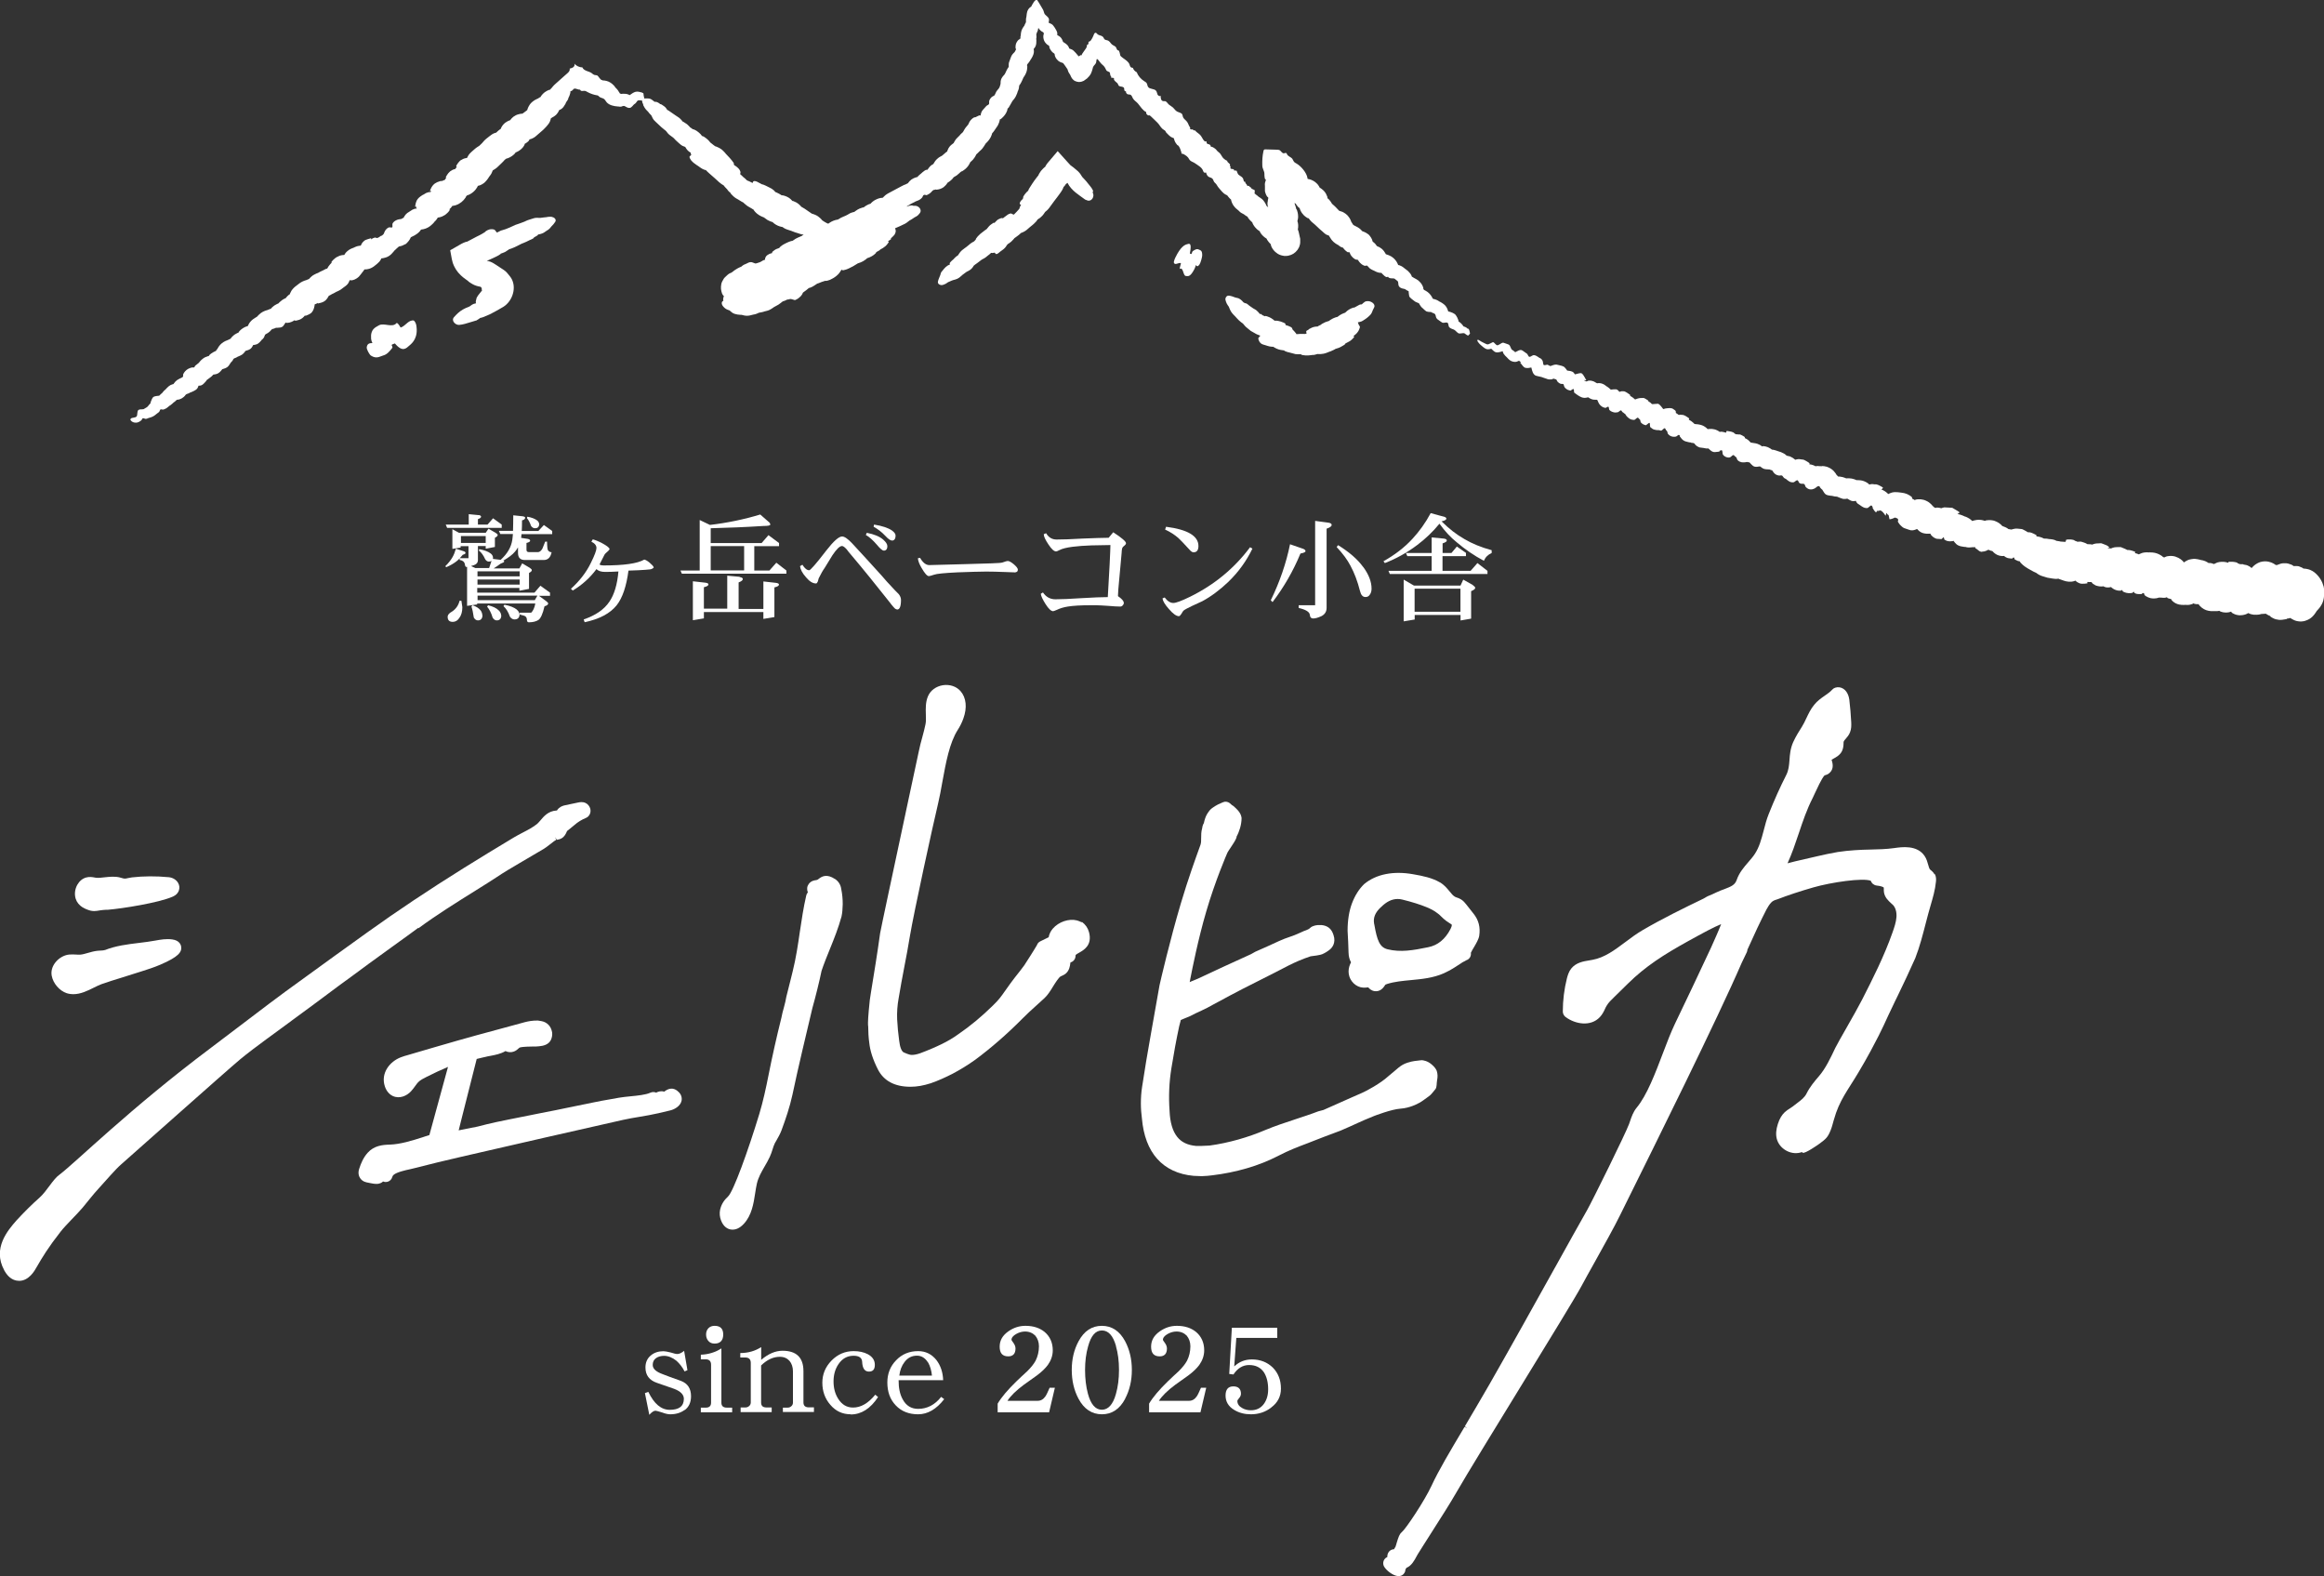 <?xml version="1.0" encoding="UTF-8"?><svg id="_レイヤー_2" xmlns="http://www.w3.org/2000/svg" viewBox="0 0 265.65 180.12"><rect x="0" y="0" width="265.65" height="180.12" fill="#333333" stroke="none"/><defs><style>.cls-1{fill-rule:evenodd;}.cls-1,.cls-2{fill:#fff;}</style></defs><g id="_レイヤー_1-2"><path class="cls-2" d="M11.96,108.57c-.11.05-.3.06-.54.07-.09,0-.19.01-.28.02-.38.04-.73.14-1.08.24-.31.09-.61.18-.89.2-.15.01-.31,0-.49-.01-.24-.01-.5-.03-.77,0-.59.05-1.22.42-1.61.94-.34.45-.48.97-.39,1.47.16.88.88,1.72,1.7,2,.14.05.3.08.46.1.1.01.2.02.3.02.86,0,1.66-.4,2.38-.76.31-.15.6-.3.86-.39.74-.26,1.5-.5,2.29-.74.52-.16,1.04-.32,1.55-.49l.7-.22c.72-.23,1.45-.46,2.17-.77,2.1-.9,2.47-1.45,2.39-2.05-.03-.22-.19-.73-1.03-.84-.67-.09-1.31.02-1.91.13-.59.11-1.21.19-1.88.27-1.31.16-2.66.32-3.93.83"/><path class="cls-2" d="M47.84,106.08c2.02-1.5,4.51-3.05,6.53-4.31.96-.6,1.78-1.11,2.35-1.49.86-.58,1.78-1.12,2.7-1.66l2.74-1.61c.2-.12.42-.29.69-.5.18-.14.59-.47.71-.51l-.08-.33.15.31c.12-.02.33-.05.54-.16.38-.21.52-.56.62-.78,0-.02.02-.04.02-.06.11-.1.4-.32.52-.42.15-.11.27-.21.33-.27.38-.34.84-.62,1.33-.82.12-.05.22-.12.29-.21.19-.22.27-.51.2-.81-.07-.3-.29-.57-.56-.69-.34-.15-.66-.08-.82-.05l-1.47.31c-.19.04-.5.11-.77.36-.09.09-.16.18-.2.25-.03,0-.07,0-.07,0-.93.07-1.42.66-1.8,1.11-.13.15-.25.29-.37.4-.45.38-1.08.71-1.7,1.03-.34.18-.67.35-.97.53-2.03,1.22-3.89,2.35-5.67,3.46-4.12,2.57-7.74,4.99-11.07,7.38l-3.77,2.71c-1.85,1.34-3.71,2.69-5.6,4.06-1.88,1.37-6.65,5.04-8.53,6.44-9.25,6.93-15.44,13.08-17.28,14.47-.8.56-1.45,1.89-2.32,2.66-.87.77-1.75,1.64-2.63,2.6-.97,1.11-2.77,3.17-1.4,5.68,0,0,0,.02.01.03l.06.1c.35.6.8.96,1.34,1.06.1.02.2.03.3.03,1.1,0,1.76-1.14,1.97-1.52.68-1.18,1.34-2.28,2.79-4.13.61-.77,1.85-1.95,2.49-2.71.67-.8,1.2-1.51,1.85-2.21.89-.97,1.88-2.15,2.57-2.75.9-.78,12.16-10.81,13.61-12.01,1.68-1.39,4.29-3.22,6.01-4.51,1.77-1.3,3.5-2.57,5.24-3.88,1.14-.83,2.28-1.66,3.42-2.51.54-.4,1.61-1.17,2.69-1.95,1.18-.85,2.39-1.72,2.99-2.17"/><path class="cls-2" d="M9.48,103.71s0,0,0,0c.24.15.53.27.86.36.14.03.28.05.42.05.22,0,.41-.04.56-.06l.11-.02c.22-.04.45-.05.72-.07h.19c1.68-.14,5.76-.79,7.36-1.48.17-.07.56-.24.74-.7.11-.31.08-.63-.1-.92-.21-.34-.61-.58-1.05-.62-1.47-.14-2.88-.13-4.2.02-.15.02-.3.05-.45.08-.17.04-.3.07-.41.06-.09,0-.2-.04-.31-.07-.1-.03-.2-.05-.3-.08-.58-.12-1.14-.05-1.65,0-.37.04-.72.09-1.02.05l-.16-.03c-.25-.04-.57-.1-.93,0-.42.11-.78.41-1.02.83-.28.5-.35,1.08-.19,1.6.13.41.4.74.81,1"/><path class="cls-2" d="M77.41,124.65c-.46-.35-.96-.31-1.49.11-.37-.12-.7,0-.92.11-.2-.09-.43-.09-.64,0-.54.25-1.47.34-2.29.42-.47.05-.92.09-1.31.16l-.95.17c-.7.12-1.39.24-2.08.39l-3.03.62c-.29.07-1.75.36-3.35.67l-.44.09c-1.89.38-3.84.76-4.21.85-.72.16-1.44.33-2.11.51-.12.02-1.24.25-2.16.43l.35-1.4c1.13-4.48,1.55-6.14,1.71-6.76.17-.05.43-.11.75-.18.12-.03.2-.05.23-.05.16-.05.36-.08.57-.12.54-.1,1.21-.23,1.74-.55.31.15.66.17.97.05.26-.1.43-.26.57-.39.02-.02.04-.04.06-.05.09-.05.43-.12,1.5-.13.3,0,.56,0,.75-.03.45-.04,1.07-.17,1.34-.72.13-.28.18-.56.14-.88-.07-.37-.21-.65-.42-.86-.21-.21-.47-.35-.78-.41l-.42-.07c-.31,0-.58.01-.83.05-.26.04-.49.09-.68.14-.62.17-1.57.43-2.61.71l-.26.07c-1.75.47-3.7,1-4.8,1.32-1.83.52-3.8,1.1-5.91,1.72l-.12.03c-.1.03-.25.08-.46.16-1.27.48-2.34,1.82-1.82,3.35.17.5.49.88.89,1.07.8.38,1.63-.04,2.08-.52.18-.19.33-.4.5-.63.11-.15.21-.3.33-.42.24-.25.6-.43.96-.61.78-.4,1.71-.83,2.45-1.14l-2.13,7.79c-.19.06-.38.12-.57.18l-.17.06c-1.26.4-2.56.81-3.79.85-.84.02-1.8.12-2.53.94-.5.56-.77,1.23-.94,1.76-.06.17-.23.68.1,1.15.28.41.74.47.91.5.03,0,.07.01.14.03.26.05.54.11.79.11.06,0,.13,0,.2-.01.18-.03.34-.09.46-.18.04-.03.07-.06.11-.09.15.07.33.08.5.04.27-.07.48-.28.55-.55.03-.1.08-.19.16-.25.36-.3,1.27-.51,1.88-.64.19-.04.38-.09.54-.13,1.74-.45,3.52-.88,5.31-1.29,6.59-1.52,12.64-2.9,18.5-4.22.61-.14,1.25-.24,1.89-.35.7-.12,1.43-.24,2.15-.41l1.35-.32c.39-.09,1.15-.44,1.29-1.11.03-.15.09-.69-.46-1.1"/><path class="cls-2" d="M95.43,100.45c-.9-.59-1.45-.33-1.86,0-.1.08-.14.11-.26.13-.19.02-.6.07-.87.45-.2.28-.23.6-.1.96-.09.1-.15.21-.18.35-.32,1.38-.53,2.79-.74,4.2-.2,1.4-.44,2.99-.81,4.47l-.22.89c-.21.84-.49,1.96-.5,1.99-.07.4-.16.8-.27,1.19-.13.44-.23.86-.3,1.23-.55,2.2-1.05,4.43-1.48,6.6-.28,1.41-.6,2.92-1.04,4.38-1.28,4.21-2.97,8.89-3.58,9.45-.46.42-.76.9-.89,1.45-.01.02-.02.05-.02.07-.08.42-.04.84.12,1.24.29.73.76.95,1.09,1.01.07.01.14.02.22.02.3,0,.77-.11,1.28-.66.91-.98,1.12-2.32,1.3-3.5.06-.39.12-.77.2-1.12.17-.71.51-1.3.88-1.94.2-.35.42-.72.6-1.12.13-.28.22-.56.3-.81.08-.26.16-.51.27-.73l.19-.33c.2-.35.41-.72.57-1.14.47-1.27.94-2.64,1.25-4.06.35-1.64.72-3.31,1.11-4.96.39-1.67.78-3.33,1.17-4.95.2-.71.39-1.44.57-2.17.18-.73.35-1.45.48-2.09.28-.84.64-1.72.96-2.51.48-1.18.97-2.41,1.32-3.69.09-.4.13-.89.14-1.43,0-.55-.05-1.15-.17-1.72-.06-.49-.32-.89-.73-1.16"/><path class="cls-2" d="M123.65,105.41s-.03-.02-.05-.03c-.17-.08-.33-.14-.49-.19-.93-.24-2.1.16-2.77.94-.25.29-.41.63-.47.98l-.96.47c-.18.09-.32.24-.38.43-.22.4-1.37,2.2-1.45,2.31l-.49.65c-.9,1.12-1.37,1.8-1.73,2.31-.43.61-.66.95-1.35,1.62-1.27,1.25-2.6,2.36-3.95,3.28-.55.4-1.19.79-1.91,1.14-.74.36-1.58.72-2.47,1.05-.2.07-.39.12-.55.15-.15.03-.3.04-.44.04-.04,0-.28-.01-.89-.29-.24-.11-.44-.61-.52-1.35-.11-.8-.19-1.62-.23-2.43-.03-.78.02-1.59.17-2.4.2-1.18.41-2.37.64-3.54.24-1.22.46-2.42.65-3.58.45-2.69,2.6-12.55,3.22-15.14.18-.76.33-1.57.49-2.48.4-2.19.81-4.45,1.76-5.94.26-.41.48-.84.64-1.3.45-1.24.33-2.38-.33-3.13-.48-.54-1.23-.79-2.02-.67-.78.13-1.42.6-1.7,1.27-.28.67-.26,1.37-.24,2.06.01.42.03.81-.04,1.13-.09.46-.22.94-.36,1.46-.15.54-.3,1.1-.41,1.66-.06.32-.61,2.88-1.42,6.63l-.12.57c-1.3,6.09-2.78,12.99-2.88,13.58-.16,1.13-.32,2.26-.5,3.37-.14.86-.28,1.72-.42,2.61l-.13.8c-.08.42-.17,1.1-.25,2.09-.11,1.28-.09,1.64-.06,1.76,0,.32.01.63.03.94.02.34.05.65.09.91.09.92.42,1.95.99,3.07.67,1.31,1.92,1.98,3.72,1.98.36,0,.74-.03,1.13-.1.39-.07.79-.17,1.19-.3.82-.28,1.66-.66,2.52-1.1.85-.45,1.72-.98,2.57-1.59,1.82-1.35,3.65-2.94,5.42-4.73.47-.48.98-.94,1.5-1.41.34-.3.68-.61,1.01-.92.36-.34.67-.83.96-1.31.26-.42.66-1.05.88-1.16l.09-.04c.13-.06.32-.14.5-.29.39-.35.46-.83.5-1.13,0-.04.01-.08.02-.13.35-.09.59-.41.58-.77,0-.08,0-.11.41-.34.53-.3,1.53-.85,1.13-2.35-.13-.48-.4-.87-.81-1.17"/><path class="cls-2" d="M154.43,109.98c-.04.07-.07.14-.1.21-.15.35-.21.73-.16,1.09.11.85.84,1.55,1.65,1.59.15.01.3,0,.47-.02.03,0,.07,0,.11-.01.12.14.35.38.73.43.05,0,.1.01.16.01.57,0,.88-.46,1.03-.69.02-.03.03-.05.04-.06.01-.01.06-.03.2-.08.86-.27,1.76-.35,2.71-.44,1.24-.12,2.52-.23,3.77-.78.47-.21.91-.45,1.3-.71.35-.24.66-.43.86-.56l.26-.13s.09-.05.13-.08c.06-.02.12-.05.18-.08.26-.16.41-.46.36-.78.06-.14.25-.47.35-.63.28-.48.55-.93.61-1.34.14-.95-.07-1.78-.66-2.51l-.82-1.04c-.14-.18-.34-.43-.63-.6-.16-.1-.32-.15-.49-.21-.05-.02-.1-.03-.15-.06-.23-.12-.44-.37-.66-.65-.29-.35-.61-.74-1.09-1.01-.89-.52-1.96-.74-3.07-.93-1.12-.2-2.16-.2-3.09-.02-.97.19-1.8.57-2.49,1.14-.59.57-1.06,1.31-1.4,2.21-.33.88-.5,1.93-.5,3.13.05.84.09,1.66.11,2.5.01.43.11.81.29,1.12M157.86,103.67s0,0,0,0c.63-.63,1.25-.93,1.9-.93.18,0,.36.02.55.07,1.09.27,2.02.56,2.77.87.24.1.45.2.64.3.19.1.41.24.65.43.13.1.26.21.37.33.18.18.37.35.57.5.11.08.23.15.34.23.08.05.28.17.31.23,0,.1-.05.26-.15.46-.62,1.19-1.46,1.87-2.55,2.09-1.73.36-3.17.6-4.64.24-.92-.22-1.21-1.04-1.52-2.8l-.03-.14c-.12-.68.13-1.27.77-1.87"/><path class="cls-2" d="M162.03,126.13c.37-.12.97-.62,1.28-.83.32-.21.54-.58.77-.83.18-.24.12-.64.19-1.02.08-.39.07-.71-.04-1.07-.1-.25-.3-.49-.58-.73-.29-.25-.58-.39-.89-.45l-.08-.02c-.09-.02-.18-.02-.26-.01-.66.09-.84.06-1.54.28-.84.27-1.16.73-2.18,1.54-.9.83-2.51,1.69-2.97,1.89l-1.32.58c-1.05.47-2.13.95-3.13,1.39l-.6.16c-.85.33-1.79.63-2.63.91-1.15.38-2.34.77-3.46,1.24-.96.41-1.99.77-3.05,1.07-1.07.3-2.18.54-3.28.69-.32.01-.62.03-.9.04-.25.01-.47,0-.66,0-.96-.09-1.67-.43-2.15-1.05-.51-.65-.81-1.64-.86-2.95-.12-1.64-.05-3.29.21-4.89.26-1.63.56-3.25.89-4.79.06-.21.11-.4.15-.57.01-.05.02-.09.03-.14.1-.04.21-.09.31-.13.22-.1.44-.19.75-.31.44-.23.87-.44,1.3-.63.46-.21.9-.44,1.32-.68l.56-.3c1.85-1.01,3.77-2,5.71-2.96,1.87-.92,2.91-1.61,4.89-2.27.15,0,1.21-.16,1.33-.24.3-.13.6-.31.88-.54.23-.19.72-.74.41-1.65-.11-.36-.28-.63-.51-.82-.23-.18-.52-.29-.86-.32-.11,0-.26-.01-.43,0-.2.01-.41.07-.58.14-.21.06-.35.29-.54.36-.22.07-.76.31-.9.38-.9.43-1.51.53-2.39.94-.88.41-1.77.81-2.73,1.23l-.5.28c-1.03.46-2.06.93-3.09,1.41l-2.98,1.39c-.25.1-.49.2-.73.3-.07.03-.13.06-.2.09,0-.05.03-.14.05-.26l.02-.11c.22-1.12.89-4.52,1.82-7.69,1.01-3.48,2.38-6.64,2.4-6.68.06-.15.26-.43.43-.69.24-.36.46-.69.59-.99.02-.05.04-.09.05-.15v-.06c.17-.31.3-.64.4-.98.11-.39.17-.76.17-1.1,0-.05,0-.11-.02-.17-.05-.26-.19-.51-.4-.75-.14-.16-.32-.33-.52-.5-.05-.04-.11-.08-.17-.11l-.25-.22c-.22-.17-.52-.21-.78-.09l-.56.25c-.19.1-.37.21-.53.32-.23.15-.41.32-.51.48-.19.24-.33.51-.42.78-.06.17-.11.35-.15.55-.08.12-.13.25-.16.39l-.03.18c-.12.41-.12.8-.12,1.16,0,.27,0,.53-.07.73-.01.04-.05.13-.1.28l-.04.11c-.35.97-1.29,3.55-2.11,6.32-1.24,4.17-2.34,8.9-2.44,9.37-.33,1.9-.67,3.82-1.02,5.76-.35,1.95-.68,3.92-.97,5.84-.1.63-.14,1.26-.14,1.89,0,.62.05,1.21.12,1.73.17,1.95.76,3.5,1.74,4.6,1.01,1.13,2.41,1.79,4.17,1.95.25.02.5.03.75.03.1,0,.2,0,.29,0,.35-.01.71-.04,1.08-.09,1.35-.16,2.68-.43,3.95-.8,1.28-.37,2.51-.86,3.67-1.46,1.08-.57,2.2-1,3.4-1.45,0,0,.07-.03.07-.03.56-.21,1.12-.43,1.67-.65l1.92-.72c1.74-.74,2.12-.99,3.85-1.68,0,0,1.98-.77,3.01-.83,1.05-.07,1.98-.58,1.98-.58"/><path class="cls-2" d="M221.12,99.93s0-.01,0-.02c-.12-.23-.3-.37-.43-.48-.02-.02-.04-.03-.06-.05-.1-.09-.16-.33-.23-.57-.08-.29-.18-.65-.4-.98-.86-1.29-2.62-1.03-3.47-.91-.91.13-1.84.15-2.75.17-.58.01-1.16.03-1.74.07-.64.04-1.3.11-1.97.21-.81.14-1.62.31-2.42.5-.79.18-1.6.37-2.47.57-.27.07-.55.14-.85.22.52-1.15.91-2.31,1.29-3.44.45-1.35.92-2.74,1.59-4.04.06-.12.16-.32.27-.58.75-1.63,1.01-1.94,1.09-1.99.13-.04.36-.09.56-.28.54-.48.34-1.13.26-1.42,0-.03-.02-.06-.03-.08.07-.04.16-.09.22-.13.31-.17.74-.4.97-.86.16-.32.17-.64.18-.87,0-.08,0-.19.02-.23.02-.07.13-.2.23-.31.16-.19.37-.42.49-.74.16-.39.15-.77.14-1.13-.04-.87-.12-1.74-.22-2.6-.03-.21-.15-.91-.69-1.25-.28-.18-.61-.22-.92-.12-.13.04-.25.12-.34.22-.22.25-.52.46-.85.69-.42.29-.85.59-1.21,1.04-.41.49-.66,1.04-.91,1.56-.18.38-.32.67-.49.94-.31.49-.7,1.1-1,1.76-.33.74-.39,1.44-.43,2.07-.05.62-.09,1.15-.37,1.7-.69,1.35-1.38,2.89-2,4.45-.25.62-.42,1.27-.58,1.9-.26.98-.5,1.9-1.02,2.68-.2.31-.46.6-.74.93-.51.59-1.04,1.21-1.32,2.02-.2.58-.6.75-1.41,1.06-.28.1-.6.22-.91.37-.29.14-.59.28-.97.43-.13.06-.25.13-.34.19-.05.03-.11.06-.18.1-2.24,1.08-4.63,2.25-6.9,3.57-.71.41-1.37.9-2.02,1.39-1.22.91-2.37,1.78-3.76,2.03l-.34.06c-.68.11-1.53.24-2.09.94-.27.34-.39.74-.49,1.11-.31,1.24-.47,2.52-.47,3.8,0,.24.12.47.31.62,1.13.84,2.89,1.13,3.93.01.28-.3.45-.64.6-.97.05-.12.11-.23.18-.34.19-.33.5-.63.83-.95l1.6-1.57c2.02-1.99,4.11-3.31,6.81-4.81,1.85-1.02,2.95-1.62,3.84-1.98-.17.42-.35.87-.56,1.34-.2.46-.4.91-.6,1.35-1.39,2.98-2.77,5.89-4.11,8.67-.47.98-.92,2.15-1.4,3.42-.85,2.24-1.81,4.78-2.99,6.2-.4.49-.58,1.03-.76,1.56l-.11.31c-.38,1.05-4.21,8.81-4.78,9.81-.88,1.55-2.16,3.84-3.64,6.51l-.12.21c-2.19,3.93-4.91,8.83-7.41,13.2-.98,1.7-1.92,3.29-2.83,4.83l.29.17-.32-.11c-1.6,2.68-2.98,5-3.77,6.72-.81,1.74-2.93,4.92-3.41,5.31-.25.21-.36.52-.57,1.21l-.06.21c-.03.1-.06.2-.08.25-.07.09-.12.18-.16.27-.1,0-.2.02-.29.06-.31.13-.5.46-.48.83-.2.08-.36.25-.43.46-.07.21-.05.44.06.63.26.45,1,1.03,1.58,1.09.01,0,.08,0,.09,0,.2,0,.39-.07.53-.21.15-.15.24-.34.24-.55.02-.05.08-.14.12-.19.57-.22.91-.85,1.17-1.34.05-.09.09-.17.13-.23.38-.62.87-1.37,1.38-2.18l.19-.3c.99-1.55,2.11-3.3,2.82-4.54,1.19-2.07,4.55-7.54,7.25-11.94l.16-.26c3.2-5.22,6.23-10.15,6.92-11.44.4-.75.94-1.71,1.52-2.75,1.02-1.84,2.19-3.92,2.88-5.33l.92-1.86c2.8-5.64,10.25-20.64,12.97-26.95l.59-1.23c.04-.09.07-.19.07-.29.79-1.77,1.48-3.23,2.17-4.58.17-.32.35-.6.56-.82.15-.16.35-.26.68-.35,1.21-.47,2.61-.93,4.14-1.37,2.02-.58,5.69-1.12,6.56-.75.09.29.35.5.66.54.54.05.8.19.82.24,0,.02,0,.06,0,.12,0,.14,0,.28.02.42.1.6.51.96.81,1.24.08.07.16.14.23.21.28.3.42.79.39,1.35-.04.59-.25,1.21-.46,1.8-.94,2.68-2.28,5.33-3.47,7.66-.79,1.55-2.73,4.82-3.07,5.53-.54,1.15-1.11,2.34-1.84,3.19-.52.61-1.06,1.24-1.44,2.01-.22.44-.59.73-1.07,1.09-.17.13-.35.26-.52.4-.09.07-.19.13-.31.21-.18.11-.38.24-.58.42-.35.33-.61.76-.8,1.36-.21.65-.25,1.21-.12,1.71.3,1.12,1.56,1.85,2.68,1.56l.16-.05s.02,0,.03-.01c.03.02.06.05.08.07.22.18,1.83-.95,1.93-1.03.7-.52.93-.69,1.26-1.5.15-.36.24-.72.33-1.05l.05-.17c.62-2.25,1.61-3.39,2.81-5.42.5-.85.95-1.61,1.38-2.42,1.6-2.97,1.49-3.02,2.82-5.75l.28-.57c.69-1.42,1.37-2.87,2.02-4.33.5-1.28.85-2.65,1.21-4.04.17-.67.35-1.33.54-1.98.25-.86.52-1.76.61-2.71.03-.26.03-.57-.13-.88"/><path class="cls-2" d="M78.26,161.13c-.44.33-.99.5-1.65.5-.23,0-.54-.06-.93-.21-.41-.12-.66-.2-.75-.2-.2,0-.44.17-.71.47l-.5-2.48.39-.14c.66,1.37,1.47,2.05,2.45,2.05,1.07,0,1.61-.42,1.61-1.26,0-.48-.38-.86-1.11-1.14-.17-.06-.81-.29-1.96-.68-.89-.3-1.32-.89-1.32-1.76,0-.57.2-1.04.62-1.38.38-.32.86-.48,1.44-.48.18,0,.47.06.84.15.36.12.6.17.75.17.21,0,.47-.12.77-.36l.38,2.21-.33.14c-.24-.48-.56-.89-.93-1.22-.45-.36-.93-.56-1.41-.56-.36,0-.68.09-.92.26-.26.18-.38.45-.38.78,0,.42.36.77,1.1,1.04.45.18,1.16.44,2.12.78.77.29,1.16.87,1.16,1.76,0,.69-.24,1.22-.72,1.58"/><path class="cls-2" d="M80.11,161.4v-.53h.57c.39,0,.6-.18.6-.57v-4.33c0-.41-.21-.62-.6-.62h-.57v-.53c.87-.03,1.65-.27,2.35-.72v6.2c0,.39.21.57.63.57h.6v.53h-3.58ZM81.69,153.55c-.3,0-.53-.09-.71-.29-.18-.2-.27-.45-.27-.75s.09-.53.27-.72c.18-.18.41-.27.71-.27.65,0,.98.33.98.99s-.33,1.04-.98,1.04"/><path class="cls-2" d="M89.49,161.4v-.53h.53c.17,0,.32-.05.44-.17.12-.1.18-.24.18-.41v-3.57c0-.48-.14-.89-.39-1.19-.27-.3-.63-.47-1.11-.47-.75,0-1.46.33-2.14.99v4.23c0,.39.2.57.62.57h.59v.53h-3.55v-.53h.53c.17,0,.32-.05.45-.17.12-.1.18-.24.18-.41v-4.5c0-.42-.21-.63-.63-.63h-.57v-.51c.9,0,1.7-.23,2.39-.68v1.46c.81-.69,1.62-1.04,2.44-1.04,1.59,0,2.39.78,2.39,2.33v3.57c0,.39.21.57.63.57h.57v.53h-3.54Z"/><path class="cls-2" d="M97.25,161.63c-.95,0-1.73-.36-2.35-1.1-.6-.69-.9-1.54-.9-2.51s.35-1.81,1.05-2.53c.71-.72,1.55-1.08,2.53-1.08.63,0,1.17.12,1.61.35.54.29.81.69.81,1.22s-.23.77-.68.77c-.48,0-.74-.38-.77-1.13-.03-.45-.35-.68-.98-.68-.72,0-1.29.32-1.72.95-.39.57-.57,1.23-.57,1.99s.18,1.43.54,1.99c.42.66.98.99,1.69.99.89,0,1.73-.48,2.54-1.47l.32.27c-.87,1.32-1.91,1.99-3.13,1.99"/><path class="cls-2" d="M104.95,161.63c-1.05,0-1.91-.33-2.56-1.02-.65-.68-.96-1.55-.96-2.62,0-.99.33-1.85,1.01-2.54.66-.69,1.5-1.04,2.51-1.04.86,0,1.55.35,2.09,1.02.48.63.74,1.4.77,2.3h-5.09c-.01.87.14,1.61.47,2.2.39.72.98,1.08,1.76,1.08,1.02,0,1.91-.45,2.63-1.37l.35.26c-.9,1.16-1.9,1.73-2.98,1.73M106.07,155.7c-.32-.51-.74-.77-1.26-.77-.57,0-1.05.24-1.41.72-.33.42-.53.95-.6,1.56h3.73c-.06-.6-.21-1.1-.45-1.52"/><path class="cls-2" d="M119.89,161.4h-5.85v-.99c.44-.74,1.16-1.59,2.17-2.57.39-.38.8-.75,1.22-1.14.42-.42.74-.81.95-1.2.24-.48.38-1.04.38-1.64,0-.48-.15-.89-.42-1.22-.3-.3-.69-.47-1.17-.47-.33,0-.66.09-.99.27-.38.21-.56.44-.56.69,0,.03.08.14.23.35.15.21.23.42.23.63,0,.6-.29.9-.83.9-.66,0-.98-.36-.98-1.11,0-.71.33-1.29,1.01-1.76.59-.41,1.23-.62,1.94-.62.9,0,1.63.24,2.2.71.6.51.92,1.22.92,2.09,0,.6-.2,1.16-.56,1.67-.29.39-.71.8-1.28,1.22-.5.36-.98.71-1.46,1.04-.89.66-1.52,1.28-1.88,1.84h3.45c.35,0,.65-.16.89-.51.12-.17.27-.5.48-.98h.6l-.66,2.81Z"/><path class="cls-2" d="M128.62,159.85c-.63,1.19-1.52,1.78-2.66,1.78s-2.05-.59-2.68-1.78c-.51-.96-.77-2.06-.77-3.29s.26-2.32.78-3.28c.63-1.17,1.52-1.76,2.66-1.76s2.03.59,2.66,1.76c.51.96.77,2.06.77,3.28s-.26,2.33-.77,3.29M127.57,153.84c-.33-1.19-.87-1.79-1.61-1.79s-1.25.6-1.58,1.81c-.24.83-.35,1.73-.35,2.71s.11,1.91.33,2.72c.33,1.22.87,1.82,1.59,1.82s1.28-.6,1.61-1.81c.23-.81.35-1.71.35-2.74s-.12-1.91-.35-2.72"/><path class="cls-2" d="M137.2,161.4h-5.85v-.99c.44-.74,1.16-1.59,2.17-2.57.39-.38.8-.75,1.22-1.14.42-.42.74-.81.95-1.2.24-.48.38-1.04.38-1.64,0-.48-.15-.89-.42-1.22-.3-.3-.69-.47-1.17-.47-.33,0-.66.09-.99.27-.38.21-.56.44-.56.69,0,.03.08.14.23.35.15.21.23.42.23.63,0,.6-.29.9-.83.9-.66,0-.98-.36-.98-1.11,0-.71.33-1.29,1.01-1.76.59-.41,1.23-.62,1.94-.62.9,0,1.63.24,2.2.71.6.51.92,1.22.92,2.09,0,.6-.2,1.16-.56,1.67-.29.39-.71.8-1.28,1.22-.5.36-.98.71-1.46,1.04-.89.66-1.52,1.28-1.88,1.84h3.44c.35,0,.65-.16.89-.51.12-.17.27-.5.48-.98h.6l-.66,2.81Z"/><path class="cls-2" d="M145.31,160.86c-.66.51-1.44.77-2.32.77-.72,0-1.35-.16-1.91-.5-.66-.39-.99-.95-.99-1.64s.29-1.05.89-1.05c.57,0,.87.29.87.84,0,.18-.08.35-.21.5-.14.15-.2.27-.2.33,0,.33.18.6.54.8.3.18.63.26,1.01.26.63,0,1.13-.24,1.49-.74.32-.45.48-.99.48-1.66,0-.8-.17-1.44-.48-1.93-.38-.56-.95-.84-1.7-.84-.71,0-1.31.36-1.79,1.08l-.48-.06.3-5.28h5.19v1.16h-4.68l-.24,3.26c.56-.53,1.23-.8,2.02-.8.96,0,1.76.32,2.39.93.62.63.93,1.43.93,2.41,0,.89-.38,1.61-1.11,2.15"/><path class="cls-2" d="M53.08,63.03c.08.03.13.09.13.17s-.11.15-.31.2c-.28.35-.54.62-.76.78-.32.24-.7.46-1.13.64l-.11-.11c.36-.35.63-.7.82-1.03.15-.25.28-.58.39-.97.64.21.97.31.97.31M54.71,58.86c.19.03.28.09.28.2,0,.09-.12.19-.36.27v.62h1.1l.63-.72.99.72v.38h-6.24l-.16-.38h2.63v-1.19c.75.08,1.13.11,1.13.11M52.74,68.65l.11.74c0,.52-.12.93-.34,1.22-.19.3-.44.46-.76.46-.39,0-.58-.2-.58-.58,0-.16.09-.32.31-.48.56-.31.91-.76,1.05-1.35h.22ZM52.54,60.89h2.98l.32-.47.82.48c.15.09.23.17.23.24,0,.11-.11.21-.32.32v1.05l-1.05.2v-.31h-.89v1.62c0,.27-.15.46-.44.56-.13.05-.24.08-.35.11l.5.23h1.57c.11-.3.2-.56.28-.83-.08.07-.19.09-.31.09-.16,0-.3-.08-.42-.27-.19-.43-.43-.77-.72-.99l.04-.16c.58.11,1.01.27,1.29.48.19.13.28.31.29.52,0,.04-.01.08-.03.11.43.05.72.09.9.11.77-.7,1.21-1.46,1.33-2.29.03-.16.04-.39.07-.66h-1.44l-.16-.36h1.61c.01-.48.03-1.07.03-1.78.7.08,1.06.11,1.06.11.19.03.3.08.3.16,0,.15-.12.25-.36.31,0,.47-.01.87-.03,1.21h1.9l.63-.68.95.68v.36h-3.51c-.01.17-.03.32-.04.43.51.08.78.12.78.12.16.04.25.11.25.19,0,.12-.15.21-.42.27v.78c0,.19.09.27.31.27h.99c.19,0,.36-.13.52-.4,0,0,.11-.27.32-.8h.21c.01.59.05.93.12,1.01.11.13.24.2.4.2-.11.59-.42.89-.9.89h-2.15c-.54,0-.79-.27-.79-.83v-.62c-.11.19-.21.35-.35.5-.29.35-.74.68-1.33,1.02.07.03.11.07.11.09,0,.08-.15.16-.42.26-.27.2-.54.38-.79.54h2.94l.32-.58.86.51c.16.11.24.19.24.27,0,.11-.11.21-.32.32v1.82l-1.1.21v-.32h-4.82v.54h6.54l.68-.79,1.1.79v.36h-1.27l.82.6c.16.12.24.21.24.28,0,.13-.15.24-.42.32-.2.87-.44,1.4-.71,1.57-.25.16-.62.26-1.07.26-.15,0-.23-.09-.23-.27,0-.28-.13-.44-.38-.5,0,0-.15-.04-.44-.12v-.21h1.31c.21-.21.38-.55.47-1.05h-6.65v.11l-1.15.16v-4.45h-.11c-.07,0-.12-.11-.15-.34-.05-.24-.24-.4-.59-.46v-.2h1.01v-1.37h-.9v.16l-.94.15v-2.25l.79.43ZM55.52,61.26h-2.83v.79h2.83v-.79ZM54.94,69.76c.13.17.2.4.21.67-.05.31-.23.47-.52.47-.19,0-.34-.11-.47-.32-.08-.55-.16-.95-.27-1.25l.11-.16c.42.13.72.32.94.59M59.4,65.29h-4.82v.58h4.82v-.58ZM59.4,66.23h-4.82v.58h4.82v-.58ZM61.13,68.59l.3-.52h-6.84v.52h6.54ZM57.01,69.76c.19.17.28.4.29.67-.04.31-.21.47-.52.47-.19,0-.34-.11-.47-.32-.16-.55-.38-.95-.63-1.25l.11-.16c.55.13.95.32,1.22.59M59.07,69.67c.2.16.31.36.32.6-.04.35-.23.52-.58.52-.2,0-.38-.11-.52-.31-.19-.54-.44-.94-.74-1.21l.11-.16c.64.12,1.11.31,1.41.55M61.39,59.47c.16.13.24.28.25.47-.04.3-.2.43-.47.43-.19,0-.34-.08-.47-.27-.13-.38-.28-.67-.47-.89l.05-.16c.5.09.86.23,1.1.42"/><path class="cls-2" d="M74.44,65.05c-.05.01-.28.04-.68.07-.43.03-1.06.07-1.92.09-.24,1.8-.68,3.11-1.35,3.96-.75.94-1.97,1.58-3.66,1.94l-.11-.32c1.34-.46,2.32-1.11,2.94-2.03.56-.82.9-1.97,1.03-3.45-.62.04-1.13.05-1.52.05-.46,0-.78-.11-.99-.32-.75,1.01-1.66,1.82-2.71,2.45l-.21-.2c.99-.89,1.76-1.88,2.29-2.98.42-.85.63-1.41.63-1.68,0-.3-.2-.54-.58-.72l.16-.27c.27.07.63.21,1.07.44.5.27.78.48.86.66-.04.09-.12.2-.26.31-.16.13-.27.24-.32.32-.03.05-.23.43-.58,1.14.09.08.27.11.51.11,2.27,0,3.81-.21,4.61-.67.13.03.34.13.6.35.27.23.43.4.48.54-.05.09-.15.16-.31.2"/><path class="cls-2" d="M87.93,59.69c.08.08.12.17.12.26,0,.11-.27.16-.79.16-2.01.13-4.02.21-6.02.26v1.69h5.82l.78-.9,1.21.9v.36h-2.83v2.78h1.73l.79-.89,1.15.89v.36h-11.95l-.16-.36h2.2v-5.77l1.17.56c1.98-.23,3.9-.63,5.75-1.19.68.6,1.03.9,1.03.9M84.55,65.95c.24.03.36.11.36.23,0,.13-.16.26-.48.38v3.03h2.83v-3.14c.95.11,1.43.16,1.43.16.23.03.35.09.35.2,0,.13-.17.24-.52.32v3.39l-1.26.21v-.78h-6.8v.72l-1.26.21v-4.45c.94.11,1.42.16,1.42.16.24.03.36.09.36.2,0,.13-.17.24-.52.32v2.45h2.67v-3.77c.94.09,1.42.13,1.42.13M85.06,62.41h-3.82v2.78h3.82v-2.78Z"/><path class="cls-2" d="M102.56,69.65c-.13,0-.27-.08-.42-.27-.08-.08-.27-.32-.58-.72-1.42-1.8-2.86-3.58-4.33-5.32-.16-.19-.31-.36-.44-.55-.23-.25-.4-.39-.54-.39-.27,0-.63.36-1.1,1.06-.3.48-.59.97-.89,1.45-.19.26-.42.66-.68,1.19-.04.12-.07.23-.09.34-.07.16-.13.24-.21.24-.38,0-.75-.23-1.15-.71-.42-.47-.64-.9-.68-1.27l.27-.16c.27.43.52.63.78.63.13,0,.79-.74,1.94-2.24.83-1.07,1.44-1.62,1.82-1.62.27,0,.66.27,1.14.78.74.79,1.85,2.01,3.35,3.66.32.39.82.94,1.5,1.66.27.27.43.43.5.51.16.21.24.43.24.64,0,.74-.15,1.1-.43,1.1M101.01,62.92c-.15,0-.42-.23-.79-.68-.47-.54-.89-.91-1.25-1.1l.11-.25c.83.16,1.46.42,1.88.78.31.28.47.52.47.74,0,.35-.15.52-.42.52M101.95,61.77c-.17,0-.42-.17-.74-.52-.43-.46-.89-.8-1.35-1.05l.05-.25c.94.15,1.61.38,2.04.67.27.2.42.39.42.58,0,.39-.15.58-.42.58"/><path class="cls-2" d="M115.93,65.41c-.13,0-.5-.01-1.1-.04-.8-.03-1.5-.05-2.09-.05-.75,0-1.85.04-3.29.09-1.49.07-2.39.16-2.68.27-.32.11-.52.16-.6.16-.19,0-.47-.31-.83-.94-.25-.42-.39-.78-.42-1.1l.25-.05c.32.55.67.83,1.05.83.04,0,1.41-.03,4.12-.11,1.53-.04,2.53-.07,3.02-.09.72-.03,1.15-.05,1.27-.11.29-.11.48-.16.56-.16.16,0,.4.13.7.38.3.26.46.46.46.62,0,.21-.15.31-.42.31"/><path class="cls-2" d="M128.5,62.38c-.15.12-.23.23-.24.34-.03.11-.04.27-.05.47-.03.22-.07.67-.12,1.34l-.21,2.29c-.03.3-.07.74-.09,1.31.44.3.67.55.67.78,0,.11-.05.2-.13.28-.08.09-.17.13-.28.13-.32,0-.78-.03-1.38-.08-.62-.04-1.09-.07-1.38-.07h-.67c-1.1,0-1.94.05-2.56.15-.5.08-.91.21-1.26.38-.22.09-.35.15-.42.15-.23,0-.52-.27-.87-.82-.32-.51-.51-.9-.54-1.17l.25-.15c.35.52.83.78,1.42.78.67,0,1.66-.04,3-.13,1.33-.08,2.32-.12,2.99-.12l.21-3.74c.05-1.13.09-1.86.09-2.21-1.18.03-1.9.04-2.17.04-.82.03-1.54.08-2.16.16-.68.09-1.18.21-1.5.38-.2.11-.32.15-.38.15-.24,0-.52-.26-.87-.79-.35-.52-.54-.91-.54-1.18l.27-.11c.28.48.68.72,1.19.72.66,0,1.65-.03,2.98-.11,1.33-.05,2.32-.09,2.98-.09l.52-.63c.97.63,1.46,1.05,1.46,1.25,0,.11-.08.2-.21.31"/><path class="cls-2" d="M140.45,66.46c-1.02.97-2.03,1.72-3.02,2.25-.07.04-.44.21-1.13.52-.54.26-.89.44-1.02.56-.04.03-.12.16-.25.38-.11.16-.19.25-.27.25-.3,0-.67-.27-1.13-.8-.46-.51-.7-.91-.75-1.23l.25-.11c.32.43.66.63.99.63.31,0,.95-.24,1.93-.72,2.78-1.37,5.06-3.26,6.84-5.65l.27.16c-.7,1.44-1.6,2.68-2.72,3.76M136.43,63.12c-.13,0-.29-.09-.47-.31-.59-.64-1.01-1.09-1.25-1.31-.43-.38-.94-.71-1.53-.98l.11-.32c2.47.32,3.7,1.05,3.7,2.2,0,.48-.19.72-.56.72"/><path class="cls-2" d="M148.96,62.72c.18.07.27.16.27.27s-.2.2-.58.27c-.83,2.01-1.9,3.86-3.19,5.55l-.2-.21c1.02-2.09,1.76-4.23,2.2-6.4.99.35,1.5.52,1.5.52M151.88,59.74c.21.03.34.12.34.25,0,.16-.2.3-.58.43v9.05c0,.43-.2.74-.58.94-.38.17-.68.27-.94.27s-.38-.15-.4-.44c-.05-.32-.48-.58-1.27-.76v-.31h1.88v-9.64l1.56.21ZM155.83,64.8c.63.86.95,1.68.95,2.48,0,.29-.08.54-.23.72-.11.16-.27.23-.46.23-.32,0-.52-.23-.63-.68-.28-1.1-.64-2.07-1.1-2.91-.35-.67-.87-1.38-1.57-2.12l.16-.22c1.26.78,2.23,1.61,2.87,2.5"/><path class="cls-2" d="M164.99,59.03c.21.05.34.13.34.24,0,.13-.19.24-.55.31.85.85,1.72,1.52,2.62,2.03.86.51,1.9.94,3.11,1.27v.32c-.43.19-.72.48-.89.89-1.13-.6-2.16-1.31-3.11-2.12-.7-.56-1.35-1.26-1.97-2.12-.74.91-1.6,1.73-2.56,2.45-1.15.86-2.37,1.54-3.68,2.05l-.16-.21c1.29-.72,2.4-1.57,3.31-2.56.79-.85,1.49-1.82,2.09-2.94.96.27,1.45.39,1.45.39M167.57,63.2v.36h-2.68v1.68h3.21l.78-.89,1.15.89v.36h-11.16l-.16-.36h4.94v-1.68h-2.78l-.16-.36h2.94v-1.78c.91.09,1.38.13,1.38.13.23.03.35.09.35.23,0,.11-.16.21-.48.32v1.1h1.01l.62-.74,1.06.74ZM161.61,66.92h5.34l.31-.68,1.05.59c.21.16.32.27.32.35,0,.13-.16.25-.47.38v3.14l-1.21.21v-.63h-5.24v.52l-1.26.21v-4.77l1.17.68ZM166.94,67.28h-5.24v2.63h5.24v-2.63Z"/><path class="cls-1" d="M265.59,66.98c-.09-.33-.17-.47-.25-.63-.16-.29-.31-.49-.57-.75-.15-.13-.27-.28-.7-.47-.07-.03-.08-.03-.21-.07-.15-.04-.32-.07-.48-.08-.07,0-.08,0-.08,0h0s0,0,0,0h0s-.04-.03-.04-.03c-.04-.02-.01-.02-.1-.07-.12-.06-.24-.11-.36-.15-.12-.05-.29-.03-.44-.04h-.19s0,0,0,0h0s0,0,0,0h0s-.09-.07-.09-.07l-.06-.04s-.03-.02-.1-.05c-.12-.05-.24-.09-.36-.12-.07-.02-.1-.02-.21-.04-.11-.01-.22-.01-.33,0-.11,0-.22.02-.32.05l-.17.06-.24.09h0s-.01,0-.01,0c-.01,0,0,0-.03,0h-.11s0-.01,0-.01h-.02c-.11-.08-.38-.28-.82-.37-.13-.02-.2-.04-.39-.04-.18,0-.37.03-.54.08-.22.07-.48.22-.56.28-.06.04-.12.09-.16.13l-.1.09c-.07.07-.1.11-.14.15-.02.02-.02.02-.03.04-.08-.06-.15-.12-.22-.17-.18-.11-.34-.18-.53-.2l-.15-.03h-.04c0-.06-.03-.02-.04-.04h-.08c-.1-.02-.2,0-.28,0,0,0,0,0,0,0-.01,0-.03-.02-.04-.03l-.15-.05-.08-.02h0s-.02.05.02-.05h0s0,0,0,0h-.02s-.04-.02-.04-.02c-.1-.04-.2-.07-.3-.08-.1-.02-.21-.03-.33-.03-.06,0-.12,0-.19,0h-.1s-.06-.03-.1.08v.03h-.02c0-.07.01-.14,0,0l-.18-.05c-.07-.02-.18-.04-.31-.05h-.11c-.14-.01-.28,0-.41.02-.33.06-.36.13-.52.19l-.08.04h0s0,0,0,0h0s0,0,0,0h0s0,0,0,0l-.05-.02h-.03s-.12-.05-.12-.05c-.08-.02-.2-.05-.26-.05h-.16s0,0-.01,0l-.09-.06c-.08-.05-.13-.08-.24-.13-.11-.05-.24-.09-.36-.12-.04,0-.08-.02-.13-.02h0c-.09-.02-.35-.11-.71-.14-.15-.03-.72.06-.86.15-.09.04-.18.09-.26.14l-.1.07h-.01s-.03.04-.03.04h0s0,.01,0,0h-.01s0,0,0,0h-.02s-.07-.09-.07-.09c0,0,0,0-.01-.01,0,.02-.01.05-.02.07h0s.01-.06.02-.08c-.14-.13-.34-.37-.91-.56-.07-.02-.15-.04-.23-.05-.14-.02-.31-.03-.47-.01-.41.05-.35.09-.48.13l-.07.03h0s0,0,0,0h0s-.02.02-.03.01h0s.02,0-.04-.03c-.03-.01-.06-.02-.09-.04h0s-.04-.04-.06-.06l-.14-.1c-.07-.05-.15-.09-.23-.13,0-.02,0-.02,0,0-.32-.16-.67-.23-1.03-.22h-.08c.02-.14,0-.07-.02,0h-.07s0,0,0,0c0,0,0,0,0,0h0s0,0,0,0c-.03,0-.02,0,0,0h0c-.29-.04-.69.03-.79.08-.08.03-.16.06-.24.1l-.06.03h0s0,0,0,0c0,0,0,.01-.02.01,0,0-.01,0-.02,0h0s0,0,0,0l-.07-.03c-.09-.04-.18-.07-.28-.09-.14-.02-.09-.04-.07-.07.02-.02.04-.05.05-.07-.22-.12-.41-.16-.59-.21-.1-.02-.23-.03-.35-.03-.17-.11-.32-.15-.48-.22l-.14-.06c-.05-.02-.12-.06-.17-.05h-.27c-.16.02-.32-.01-.57.07-.06.02-.13.04-.2.08h-.01s0,0,0,.01h.02s-.06,0-.1-.01c-.12-.01-.23-.02-.34-.03l.21-.09-.05-.05-.1-.08c-.07-.05-.12-.09-.18-.11l-.3-.12c-.1-.03-.18-.08-.31-.11l-.39.02c-.19,0-.38.03-.64.14-.03,0-.07-.02-.1-.03-.16-.02-.3-.02-.43-.02l-.03-.02c-.28-.17-.45-.18-.69-.27h-.1s-.04-.03-.06,0h-.06s-.2.01-.2.01c0,0,0,0-.01,0,0,0-.01,0-.02-.01-.11-.07-.25-.06-.37-.18-.14-.04-.24-.06-.35-.07h-.35s-.07,0-.11.02h-.06s-.02,0-.03.03l-.03.11-.03.11s-.01,0-.02,0h-.03s-.07,0-.07,0l-.46-.03s-.14-.05-.58-.1c.25.04-.07-.08-.18-.11-.15-.04-.29-.06-.44-.07-.02,0-.05,0-.07,0-.21-.05-.41-.07-.62-.06-.29-.16-.6-.24-.93-.26.22-.09.06-.1.05-.13l-.12-.08c-.16-.1-.3-.13-.44-.2-.1-.02-.2-.07-.33-.05-.03,0-.06,0-.08-.01-.15-.11-.28-.16-.42-.24-.08-.03-.15-.1-.28-.12l-.29-.03c-.17-.01-.32-.05-.54,0-.05.01-.11.02-.18.04l-.1.03s-.05,0-.05.02c-.12-.03-.24-.05-.36-.06-.04-.03-.07-.06-.12-.09-.11-.08-.21-.11-.3-.15l-.28-.11h0s0,0,0,0c-.02-.01.07.06-.14-.15-.11-.1-.27-.23-.51-.34-.06-.03-.12-.05-.19-.08l-.11-.04c-.06-.02-.13-.03-.2-.04-.14-.02-.28-.03-.42-.02-.07,0-.14.01-.2.02h-.05s-.18.07-.18.07h0s0,0,0,0h0s.03.02-.04-.02c.03,0-.32-.1-.45-.1-.36-.03-.57.03-.71.06-.11.03-.18.05-.23.07,0,0,0,0,0,0,0,0,0,0,0,0,0,0,0,0,0,0-.04-.04-.09-.09-.16-.15-.13-.1-.22-.17-.41-.26l-.13-.06-.07-.03h-.03s0,0,0,0h0s-.03-.01-.03-.01c.09-.28.06-.2,0,0l-.05-.02-.17-.08c-.21-.09-.42-.16-.64-.19l.11-.07s.14-.09.14-.1l-.02-.02-.04-.04-.07-.06-.71-.42-.9-.05c-.1.01-.22.05-.36.1-.01,0-.03-.01-.04-.01-.1-.03-.22-.05-.34-.06h-.09s-.05-.01-.05-.01c0,0-.02,0-.04.02l-.03.02h0s-.06-.01-.06-.01l-.11-.02s0,0-.01,0h0s0,0,0,0h0s0,0,0,0c-.01-.01.03.03-.03-.03-.05-.04-.08-.07-.16-.14-.04-.05-.1-.12-.18-.2-.09-.09-.24-.23-.46-.35-.05-.03-.12-.06-.19-.09l-.1-.04-.05-.02-.12-.03c-.32-.1-.85-.04-.82-.02l-.13.04c-.06.02-.02,0-.03,0h0s0,0,0,0h0s0,.01,0,.01c0,0,0,0-.01,0,0,0,0,0-.01,0l-.08-.06c-.07-.04-.14-.08-.21-.11h0s0-.03,0-.03l.03-.07s-.04-.05-.06-.08c-.1-.08-.19-.15-.28-.2-.18-.11-.36-.19-.59-.24-.45-.07-.95-.17-1.36-.07-.15.04-.3.1-.46.18-.02-.02-.04-.04-.06-.07-.06-.06-.19-.17-.31-.25-.06-.04-.15-.09-.23-.13-.07-.04-.23-.06-.13-.11l.13-.13s0-.03,0-.05l-.08-.06c-.2-.13-.34-.18-.48-.25-.07-.03-.15-.05-.24-.07-.11.04-.21-.01-.3-.01-.15-.03-.3,0-.46.04-.05-.05-.09-.09-.15-.14-.1-.08-.31-.19-.47-.25-.12-.04-.27-.08-.37-.09-.11-.01-.22-.02-.3-.02h-.12s0,0,0,0c-.02,0-.02,0-.03,0,0,0-.02,0-.02,0l-.24-.1c-.19-.07-.43-.11-.58-.11-.08,0-.16,0-.21,0h-.09s-.01,0-.02.01c0,0-.02,0-.02,0-.02,0,.06.03-.15-.06-.15-.07-.41-.13-.62-.15h0c.04-.1.02-.06,0,0h-.16s-.02-.01-.02-.01c0,0,0,0,0,0h0s0-.03-.17-.18c-.05-.1-.14-.24-.35-.47-.07-.08-.22-.19-.36-.28-.09-.05-.18-.09-.27-.13-.07-.03-.11-.04-.17-.06-.2-.06-.38-.07-.5-.07-.06,0-.11.05-.15.02-.04-.02-.07-.02-.11-.01-.07.02-.15-.02-.22-.02-.1,0-.19.02-.29.03-.1-.06-.2-.11-.3-.14-.12-.04-.26-.07-.41-.09l.05-.08s-.01-.03-.02-.04l-.13-.1c-.08-.06-.16-.1-.23-.14-.15-.07-.26-.18-.49-.18-.22-.04-.38-.06-.58-.02-.06.01-.13.03-.19.05-.18-.16-.37-.28-.6-.38-.13-.04-.26-.07-.39-.09-.02-.02-.05-.05-.07-.07-.16-.16-.38-.23-.57-.33l-.34-.11-.2-.07c-.17-.07-.36-.09-.41-.1-.02,0-.04,0-.06,0-.02,0-.03-.02-.04-.03h-.02s-.12-.09-.12-.09c-.07-.04-.13-.08-.22-.12l-.13-.06c-.07-.03-.15-.05-.23-.07-.09-.02-.14-.03-.19-.03h-.14s-.01,0-.01,0c-.03.02-.09.04-.1,0l-.02-.02h0s-.06-.05-.06-.05c-.02-.02-.04-.03-.11-.07-.35-.17-.27-.11-.36-.15-.23-.07-.47-.07-.71-.13-.07-.08-.14-.16-.22-.23-.08-.07-.16-.13-.27-.19l-.16-.08s-.03-.08-.03-.13c-.02-.02-.05-.04-.07-.05-.09-.07-.19-.11-.28-.16-.09-.04-.19-.11-.31-.08-.15-.02-.26-.03-.37-.03,0,0,0,0,0,0l-.13-.09-.04-.02s-.03.02,0-.04h-.02s-.07-.05-.07-.05c-.09-.04-.17-.07-.25-.09l-.28-.05c-.05,0-.11-.02-.18-.03-.04,0-.07-.04-.11.12l-.03.08s-.08-.03-.12-.04c-.08-.03-.18-.05-.25-.06-.07,0-.14-.02-.21-.02-.05,0-.02,0-.03,0h-.01s-.02.01-.02.01l-.04.02s-.06,0-.08-.03c0-.01-.02-.02-.03-.03-.02,0,.06.02-.19-.11-.24-.12-.46-.16-.61-.17-.3-.02-.45.01-.5.02-.17-.18-.38-.33-.62-.43-.12-.04-.24-.08-.37-.1l-.2-.03s-.07-.01-.09,0h-.01s-.09-.02-.09-.02c-.03,0-.02,0-.04,0h-.05s-.07-.03-.09-.06l-.02-.02-.08-.08c-.06-.06-.14-.12-.24-.19-.04-.03-.11-.07-.17-.1l-.09-.04.02-.06c.06-.1.01-.11-.02-.13l-.08-.06c-.21-.13-.33-.23-.54-.29l-.08-.02s-.06,0-.09,0c-.06,0-.11-.02-.17-.02-.07,0-.13.02-.19.03-.1-.09-.21-.16-.33-.23.03-.28-.09-.28-.16-.35-.08-.05-.15-.11-.24-.16-.24-.07-.4-.04-.55-.03-.14,0-.3.04-.49.1-.07-.1-.14-.18-.2-.26-.1-.1-.17-.24-.38-.35-.24,0-.37.03-.6.04-.03,0-.07,0-.11,0-.1-.12-.22-.22-.4-.3-.01-.02,0-.06-.02-.09-.01-.02-.03-.03-.04-.04l-.09-.06c-.06-.04-.12-.08-.18-.11-.06-.04-.12-.07-.19-.09l-.05-.02s-.04,0-.06.01c-.03,0-.07,0-.1,0-.23,0-.42.02-.69.13l-.1.04s-.03-.02-.06-.04c-.05-.05-.12-.1-.17-.15-.06-.05-.13-.09-.19-.13l-.1-.06-.05-.03s0-.08-.01-.12c-.14-.11-.26-.17-.36-.25-.1-.06-.19-.11-.3-.15-.13,0-.26-.03-.37,0-.06.01-.12.04-.19.06-.08-.11-.17-.21-.34-.29-.23-.02-.37.01-.6.03h-.05c-.06-.06-.12-.12-.19-.17-.1-.09-.22-.16-.33-.23-.06-.04-.11-.1-.2-.15-.05-.03-.1-.05-.15-.08-.08-.04-.19-.07-.27-.09-.19-.03-.24-.02-.24-.02h-.06s-.08.03-.12.02c-.08-.02-.13-.08-.22-.12l-.12-.07-.1-.04c-.07-.03-.15-.05-.21-.06-.12-.02-.23-.02-.3-.01-.07,0-.04,0-.06.01-.04.01-.08.03-.12.05-.08.05-.17.02-.24-.03-.06-.03-.06-.05-.17-.09,0,0-.02,0,0,0h.09s.18.02.18.02c.04,0,.05,0,.04,0h0s-.02-.04-.02-.04l-.06-.1-.09-.17c-.14-.19-.16-.35-.4-.51-.28-.01-.42.08-.69.13-.01,0-.03,0-.05.01-.07-.11-.14-.22-.26-.29-.13-.07-.26-.09-.39-.11l-.21-.03h-.02s-.04-.06-.04-.06l-.12-.16c-.08-.1-.16-.2-.29-.26-.13-.06-.26-.09-.4-.12-.14-.02-.26-.08-.4-.09-.14,0-.26.03-.38.07l-.19.07-.1.03h-.02s-.26-.13-.26-.13c-.07-.04-.14-.02-.21,0-.11.03-.31.07-.32-.08-.03-.12-.03-.24-.07-.36,0-.01,0-.03-.02-.04l-.02-.04s-.05-.08-.08-.12c-.04-.05-.11-.1-.17-.13-.05-.03-.02,0-.03-.02h-.03s-.11-.07-.19-.13c-.04-.03-.09-.06-.15-.09l-.09-.05s-.19-.07-.23-.06c-.09,0-.13.04-.2.07-.11.05-.25.18-.37.1-.09-.09-.11-.21-.19-.31-.16-.12-.32-.23-.48-.34-.07-.05-.15-.1-.24-.11-.09,0-.18.03-.26.06l-.24.12s-.11.04-.14.08c0,0,0,0,0,0-.02-.02-.05-.04-.08-.06l-.15-.13s-.12-.06-.17-.11c-.05-.05-.07-.11-.1-.17l-.08-.18c-.03-.07-.08-.18-.21-.24-.13-.05-.27-.09-.4-.14-.07-.01-.11-.06-.24-.06-.08.01-.13.05-.19.08-.12.07-.22.15-.35.2-.14.06-.24-.06-.31-.13-.05-.06-.1-.11-.16-.16-.03-.02-.07-.04-.09-.05,0,0-.01.02-.03.06.01-.02.02-.05.03-.06,0,0,0,0,0,0-.02,0-.05,0-.08.02-.15.06-.29.16-.44.21-.16.07-.29-.03-.41-.08-.12-.07-.25-.13-.38-.19-.16-.08-.27-.18-.35-.21-.07-.03-.12-.02-.14,0-.02.02-.02.04-.01.08,0,.03.03.09.12.21.07.11.19.22.33.34.15.12.3.27.5.37.2.11.41.06.64,0,.08.07.15.14.23.22.09.08.2.17.34.19.14.03.26,0,.39-.03.11-.02.23-.06.34-.1,0,.02.02.04.02.06.08.37.42.56.66.85.04.03.06.05.13.11.04.03.07.05.12.08.03.02.03.02.09.04.06.03.12.05.18.06.22.05.42,0,.39,0,.02,0,.03,0,.05-.01.06-.02.12-.06.18-.08.07-.03.13.03.17.07l.07.07.04.03s.12.03-.1.02c.11.15.22.29.32.4.05.05.11.12.18.16.07.05.18.05.25.06.16.02.31-.02.49-.05h.05s0,.03,0,.03c.02.1.05.19.07.28.06.17.1.33.23.47.13.16.29.17.45.21.11.02.27.06.4.09l.31.11.15.05.09.03c.2.09.37.1.5.09.09,0,.08-.01.1-.01h.04s.07-.04.07-.04c.05-.02.09-.04.14-.04.05.02.1.04.15.05.05.01.1.02.14.05.04.03.06.08.08.13l.03.07.02.03h.01s.12.12.12.12c.12.1.35.18.27.15.01,0,.02,0,.04,0,.03,0,.05,0,.08,0,.05,0,.1,0,.15.02.05.03.06.09.07.14.02.05.02.09.05.16.02.03,0,.01.05.08.06.07.09.11.19.18.09.07.19.12.29.14l.15.04s.01,0,.02,0c.03,0,.05-.02.07-.03.09-.05.17-.14.27-.15.09.06.05.19.07.28,0,.03,0,.05.01.08,0,.01,0,.02.01.04,0,0,0,0,.02.03l.26.19c.07.06.25.17.38.24.21.12.46.19.7.14.08-.01.16-.03.24-.05.14.1.29.19.46.24.12.03.25.04.37.04h.15s0,0,0,0c.09.03.12.12.14.2l.03.07c.05.09.09.22.29.41.09.08.27.2.41.22l.11.03h0s.01,0,.02,0c.02,0,.04-.01.06-.02.08-.04.15-.1.24-.12.1.02.08.15.1.22,0,.04.01.09.03.13.01.02,0,0,.05.06.08.08.18.14.29.18.12.05.25.08.38.08.14-.02.3-.04.27-.04.01,0,.02,0,.03-.01.08-.05.14-.11.22-.16.08-.09.18,0,.21.08.04.1.16.12.22.19l.06.05s.05.04.1.07c.06.09.11.26.48.52.06.03.09.06.26.11.07.02.15.03.22.03.05,0,.05,0,.05,0h.01s.04-.01.06-.02c.02-.01.04-.03.06-.04.08-.06.15-.14.24-.19.11-.04.16.11.23.16.11.04.11.17.13.26l.02.07s0,.02.02.04h0s.04.05.04.05l.04.04s.08.07.13.1c.05.03.1.06.15.08.07.03.14.05.21.06.12.03.02-.01.02-.02h0s.03-.01.04-.02c.02-.01.04-.03.07-.04.09-.06.16-.15.26-.19.09,0,.07.12.08.19,0,.08,0,.16.02.23,0,.02,0,.04.02.06.01.01-.02,0,.03.03l.22.17c.1.07.12.05.17.08.18.06.31.06.39.07h.08s.01,0,.01,0h0s0,0,0,0h.08s.25.06.25.06c.02,0,.04-.01.06-.02.07-.04.13-.1.19-.16.06-.04.14-.14.21-.08.06.06.07.14.12.21.02.04.07.05.09.08.02.03.03.07.05.11l.03.12s.01.04.02.06h0s0,.02,0,.02l.04.05s.06.06.11.11c.06.05.12.09.19.12.35.16.65.03.59.06.02,0,.04-.02.06-.03l.1-.07c.06-.04.14-.13.22-.08.04.03.07.08.09.12l-.03.03v.02s.06.06.06.06l.08.1c-.03.06-.02.05,0,0l.02.03c.13.17.3.31.51.37.1.03.21.06.31.08l.16.03s0,0,.01,0c-.02.04-.02.05,0,0,0,0,0,0,0,0h0s.02,0,.02,0h.04c.11.05.15.05.16.06h.06s.09,0,.13.02c.09,0,.14.09.19.15l.04.05.04.04s.09.08.15.12c.05.03.16.09.19.1l.08.03c.05.01.1.03.16.03.11.02.21.02.32.04.11.02.21.04.31.06.08,0,.16,0,.24,0l.22.2c.07.06.15.12.24.16.09.04.2.06.29.05.1,0,.19-.02.29-.03h.02s0,0,0,0l.13-.02h.08s.04-.02.04-.02l-.06-.03h-.02s0,0,0,0h0s0-.03,0-.03c0,0,.01,0,.01,0,.04-.01.08-.03.12-.05.06-.03.18-.07.21.03.03.08.03.16.04.24,0,.04.01.08.02.12,0,0,0,.02,0,.03.01.02-.01,0,.05.07l.06.08c.06.05.12.1.2.14.07.04.15.06.23.08.04,0,.08.01.12.01.05,0,.08,0,.08,0,.1-.02.09-.02.11-.03l.05-.03.1-.08c.06-.05.12-.12.2-.14.09,0,.14.08.19.13.04.07.15.08.18.16.04.07.05.15.09.23l.02.03s-.01,0,.05.05c.03.02.04.04.07.07.05.03.09.06.14.08.1.04.14.05.21.07.24.04.39,0,.46,0,.09-.02.17-.05.25-.01.07.02.14.02.21.03,0,0,0,0,0,.01l.19.2c.12.12.24.25.42.28.18.03.33,0,.51-.03h.09c.13.1.26.21.42.27.18.06.37.06.56.07-.02.05-.03.07,0,0,.01,0,.02,0,.03,0,.02,0,.02,0,.02,0h0s0,0,0,0h.03s.15.06.15.06c.07.03.16.03.2.09.05.06.08.13.12.19.02.02.17.24.44.32.24.06.19.04.25.04.08,0,.15-.03.23-.01.09.01.13.1.18.16.03.04.04.06.09.11,0,0,.07.06.12.08l.09.04h.01s.01.01.02.02c-.03.08-.02.06,0,0,.05.04.14.13.31.24.03.02.07.04.11.06l.06.03s.11.03.16.04c.24.02.25-.02.26-.01.04-.02.07-.04.11-.07.07-.05.13-.11.21-.14.09-.05.16.04.19.11.04.07.06.15.14.21.21.1.16.06.23.07h.13c.05,0,.11,0,.16.03.05.03.07.08.09.13.02.05.04.1.06.15l.02.03v.02s.05.04.08.07c.06.06.14.12.26.17.12.05.31.06.39.04.2-.04.27-.09.34-.13.07-.04.08-.05.1-.07l.13-.1s.09-.06.14-.07c.04.01.09.01.13.01.04.08.09.19.28.36.02.01.04.02.05.03,0,0,0,0,0,0,0,0,0,0,0,0,0,0,0,0,0,0h0s.04.07.04.07c.06.1.11.19.17.27.06.08.12.17.21.22.09.05.19.08.29.1l.33.05h.09s0,0,0,0c.01,0,.04.01.06.02.09.03.16.04.23.05l.22.02c.06,0,.11.02.16.05.1.04.37.16.57.21.11.02.22,0,.33,0l.16-.03s.04.02.05.03c.09.05.17.11.26.15.17.1.38.14.57.09l.09-.02c.03.07.07.14.11.2.06.09.14.15.22.19.08.06.17.11.25.17.1.07.13.1.29.18.05.02.05.03.15.06.07.02.14.03.21.03.05,0,.1,0,.14-.02-.01,0,.04-.02.05-.03.08-.06.15-.13.23-.19.04-.03.08-.06.13-.06.05.01.08.06.1.1.02.04.05.09.07.14l-.03.02v.02s.03.04.03.04l.05.09c.03.06.07.12.11.17.04.05.08.11.13.15.02.02.05.04.08.06h0s0,0,0,0h0s.29-.36.15-.19h0s0,0,0,0h.02s.02.02.03.02c.07.02.12-.01.18-.03.06-.01.1-.05.24.04.04.03.11.08.18.16.06.07.11.13.14.17.04.05.07.09.09.13l.04.06s0,.03.02.02l.05-.15.05-.16s.01,0,.02,0l.02.04.05.08s.04.05.07.08c.02.01.04.02.07.03,0,0,0,0,.01,0l.03.13.06.27c0,.13.07.08.11.08.05,0,.09-.01.14-.03l.2-.07.06-.03s.08-.04.12-.05c.04-.02.09.02.14.04.05.02.09.03.14.05.05.02.07.08.09.13,0,.01.01.02.02.03-.02.03-.03.04-.01.02v.03s-.04.11-.04.11c.02.15.11.19.15.28.05.07.1.14.16.19.11.1.2.21.39.31.17.06.34.12.52.18l.27.08c.09.01.17,0,.24,0,.15-.03.31-.07.47-.15.06.07.12.13.19.19.14.13.33.24.53.29.12.03.24.05.37.06h.2s.03.01.05,0h0s0,0,0,0h0s.12-.02.18,0c.02.02.04.05.05.08l.02.04v.02s.03.03.03.03c.01.01.03.04.12.12.08.07.13.12.26.19.12.06.22.12.44.11l.29.02c.07,0,.06,0,.06,0h0s.01,0,.01,0c.01,0,.03-.02.04-.03l.07-.07s.09-.14.15-.08c.03.07.03.15.06.22h0s0,.02,0,.02c0,0-.01,0,.06.03.18.14.43.17.6.17.41-.02.26-.03.32-.04.02,0,.04-.02.06-.02.1.14.21.27.33.38.14.13.34.21.52.25.13.03.27.05.41.07h.11s-.01,0-.01,0c-.02-.01.08.02.12.03.16.03.18.03.26.03.14,0,.28,0,.43-.03.12,0,.24,0,.35,0l-.03.08s0,.02.01.03l.05.03c.06.03.1.07.15.1l.21.17c.07.05.14.09.27.12.15-.04.25-.03.35-.05.14-.03.3-.1.46-.19.09.04.18.07.27.11.07.02.18.03.21.06.04.03.06.07.09.1,0,0,.08.09.21.18.08.05.15.1.26.15.12.05.21.07.29.09.09.02.16.02.23.03h.07s.03,0,.03,0c.04,0,.09-.02.13-.01.04.02.07.06.11.08.02.01,0,0,.05.04,0,0,.11.06.16.08.1.03.1.06.35.08l.23.02h0s.02,0,.02,0l.03-.02.1-.09s.1-.04.11.02c.02.04.03.09.04.13,0,.02.02.04.03.06-.06-.03.18.09.32.16.07.03.16.04.24.05.02.03.04.07.06.1l.06.08.03.03.11.11c.05.05.1.09.13.12l.19.15c.11.08.21.15.32.21.11.07.21.13.35.2l.12.06.03.02h0s0,0,0,0h0s0,0,0,0h0s.05.03.05.03c.08.04.23.13.41.2h.01c.23.18.48.33.76.4.62.2.44.15,1.1.26.2.03.41.06.61.03.03,0,.05-.01.08-.02.03.01.05.03.07.04.18.08.39.12.57.2.1.03.19.06.29.08h.07s.14.03.14.03c.13.01.26.01.37,0,.06,0,.12-.02.17-.03l.12-.03c.06-.02.1-.04.14-.06.15.14.31.24.53.32.17.05.3.04.45.03.07,0,.15,0,.24-.02l.14-.02s.03,0,.03-.02l-.02-.09v-.04s.02,0,.04,0h.12c.12.02.22,0,.31,0,.05.06.1.12.15.18.07.07.2.1.29.19.11.05.21.07.33.1.11.02.23.04.37.04h.1s.06-.02.09-.03c.16.08.33.14.49.14.12,0,.24,0,.36-.03.02,0,.04-.01.07-.02l.07.08c.09.08.3.21.46.26.04.02.09.03.13.04l.09.02c.06,0,.13.02.19.02.05,0,.16,0,.16,0h0s.02,0,.03-.01c.03-.02.06-.05.1-.06.04-.02.06.05.08.08,0,.02.02.04.03.06h0s0,.02,0,.02c0,0-.02,0,.02.01.06.03.12.06.18.08.12.05.23.08.43.1.09,0,.18,0,.26,0l.13-.02s.02,0,.03,0c.05-.02.08-.03.07-.03.03-.02.05-.05.08-.07.02-.02.07-.06.09-.01.02.03.02.06.04.09,0,.02,0,.03.03.04.13.03.12.1.48.11.07,0,.14,0,.21,0h.1s0-.02,0-.02h.02s.02-.01.02-.02c.05-.03.07-.1.13-.08.06.01.13.03.13.11,0,.03.01.06.02.09h0s0,.01.05.06l.03.03s0,0,.02.02l.11.07c.15.09.32.16.48.2.16.03.28.04.39.04.23,0,.37-.04.48-.07l.09-.03s.05-.02.08,0h.02s.1,0,.1,0h.04s0,.01,0,0h.02s.08.01.08.01c.1.01.21.02.31.01.07,0,.17-.02.22-.03-.06,0-.04,0-.04,0h0s0,0,0,0l.03-.02s.05-.03.07,0c.02.02.03.05.05.07,0,0,0,0,.02.01l.03.02.21.06.07.02h0s.04,0,.04,0c.06-.01.07.06.09.1,0,0,0,0,.01.02l.09.1.05.05.11.09c.08.06.14.1.24.15.12.06.24.1.37.13l.11.02h.05s.09.02.09.02c.24.02.39,0,.48,0h.02s0,0,0,0c.06,0,.12.01.18.01.13,0,.24-.01.32-.03.08-.02.18-.04.25-.07l.08-.04s.07-.07.11-.02c.02.01.02.02.05.03h.05s.03.02.1.03c.1.01.27.02.24.01h.03s.02,0,.02,0c.02-.02.06-.01.07.02,0,.01.01.03.02.04,0,0,0,0,0,0,0,.01.01.03.02.04l.1.11c.26.28.6.48.98.55.19.04.39.05.59.04.04,0,.03,0,.03,0h0s.1,0,.1,0c.07,0,.13,0,.2,0,.12,0,.17-.02.26-.03h.01s.02,0,.02,0c.02-.01.05-.02.06.01h.01s0,.02,0,.02h0s0,0,0,0c0,0,0,0,.04.02.06.02.08.04.23.08.06.02.12.03.18.04.08.01.19.02.28.02.09,0,.22-.01.26-.02l.13-.03.1-.03h.01s.03-.03.05-.02c.02,0,.04,0,.05.02v.03s.01.01.01.01h0s-.02,0,.05.05c.08.05.01.05.32.18.12.05.24.08.36.1.11.02.17.02.27.02.18,0,.31-.02.43-.05.14-.03.21-.06.3-.1.09-.04.14-.07.2-.1,0,0,0,0,.01,0,.02.01.05.03.11.06.09.04.19.07.29.09.09.02.22.04.24.04.24.01.42,0,.56-.02,0,.06,0,.05,0,0,.13-.02.22-.05.29-.07.14,0,.25,0,.32-.02-.01.14,0,.07,0,0,.03,0,.05,0,.06,0h.03s0,0,0,0c0,.05.01.04.01,0h.09s.02,0,.02,0c.03,0,0,0,.06.05l.06.04s.14.08.21.11c.04.02.1.04.16.06l-.02.03c.07.08.22.15.32.21.22.12.46.17.73.2.21,0,.4-.01.61-.06,0,.05,0,.04,0,0,.04,0,.08-.01.12-.02h.05s0-.05,0-.07h0s0,.04,0,.06h.05s.04-.02.05-.03l-.07-.02h-.02s0,0,0,0c.17,0,.36-.05.46-.08.08.06.21.14.44.25.06.03.11.05.19.07.09.03.19.05.29.06.2.04.56.02.76-.05.51-.16.68-.34.84-.48.26-.26.32-.39.4-.5.08-.13.1-.16.11-.17,0,0,.04-.02.28-.31.09-.11.19-.25.3-.46.05-.11.11-.24.16-.41.06-.25.05-.23.06-.3.03-.23.05-.43.05-.69,0-.14,0-.26-.07-.6"/><path class="cls-1" d="M167.82,37.63c-.11-.16-.29-.26-.53-.33-.03-.04-.06-.09-.09-.13-.08-.1-.16-.19-.25-.27-.08-.07-.17-.12-.26-.18.01,0,.03-.01.04-.02v-.03s-.03-.06-.03-.06l-.04-.12c-.03-.08-.06-.14-.09-.21-.06-.13-.14-.24-.25-.37-.18-.12-.32-.19-.51-.25.03-.04.03-.04,0,0-.05-.01-.1-.03-.15-.04,0,0-.1-.02-.12-.03-.01-.04-.02-.09-.04-.13-.08-.27-.24-.53-.47-.7-.13-.1-.28-.2-.44-.28-.02-.01-.04-.02-.06-.02-.03-.02-.07-.05-.1-.07-.09-.06-.15-.09-.23-.12-.14-.06-.25-.09-.31-.1h-.03c-.05-.02-.1-.04-.14-.11,0,0-.04-.04.05.04-.02-.03-.04-.05-.05-.08.05.1-.19-.48-.72-.77-.05-.03-.1-.06-.14-.08h-.02s-.04-.03-.04-.03c-.02-.02-.04-.04-.06-.06-.05-.03-.05-.09-.04-.14v-.02s-.04-.14-.07-.21c-.07-.14-.1-.23-.24-.39-.37-.39-.23-.22-.32-.3-.05-.03-.1-.07-.15-.1-.1-.06-.2-.12-.31-.17-.08-.04-.15-.09-.23-.14-.02-.04-.03-.08-.04-.12-.09-.22-.27-.37-.42-.54l-.37-.28-.06-.05c-.09-.08-.21-.16-.31-.21-.08-.04-.19-.09-.26-.11h-.02s-.02,0-.02,0c-.02,0-.04,0-.06-.02l-.05-.12c-.05-.11-.13-.28-.32-.5-.05-.06-.11-.11-.17-.17-.07-.06-.17-.13-.23-.17-.15-.09-.28-.14-.38-.18-.1-.04-.18-.05-.26-.09l-.06-.11c-.1-.19-.22-.33-.36-.47-.19-.16-.38-.27-.6-.35-.05-.08-.11-.16-.18-.24-.09-.11-.2-.19-.31-.27,0,0,0-.02,0-.03-.05-.17-.1-.31-.19-.44-.09-.11-.19-.3-.33-.38-.13-.09-.24-.17-.4-.24,0,0-.02,0-.03-.01-.02.03-.06.07-.11.11.05-.05.08-.09.11-.11-.07-.03-.15-.06-.25-.1-.01-.02-.02-.04-.04-.05-.17-.21-.4-.36-.64-.48.16-.17.21-.22,0,0-.08-.04-.16-.09-.24-.12-.05-.04-.09-.07-.09-.07l-.04-.03s-.02-.02-.03-.05c0,0,0,0-.03-.06-.03-.05-.07-.12-.12-.18-.02-.06-.05-.15-.11-.27-.05-.1-.13-.25-.27-.41l-.11-.12s-.12-.11-.18-.15c-.14-.1-.23-.15-.35-.21-.46-.16-.28-.08-.33-.11-.02,0-.04,0-.05-.02l-.27-.28c-.09-.09-.18-.2-.28-.28l-.26-.23s-.02-.02-.02-.03l-.11-.18c-.06-.08-.13-.19-.24-.3-.09-.09-.09-.08-.1-.09h-.03s-.03-.07-.03-.1v-.08s-.04-.09-.07-.16c-.03-.08-.06-.14-.1-.22-.1-.18-.28-.38-.34-.42-.09-.08-.16-.14-.24-.19-.06-.04-.04-.02-.07-.04-.02,0-.04,0-.05-.02-.02-.02-.02-.04-.04-.08l-.07-.12c-.06-.1-.14-.21-.26-.32-.13-.12-.24-.2-.36-.27-.21-.12-.38-.17-.49-.19-.15-.03-.08-.02-.11-.02-.02,0-.04,0-.07-.04,0-.02,0-.05-.01-.08-.09-.6-.73-1.35-1.25-1.65-.09-.05-.19-.1-.26-.17-.1-.11-.14-.26-.22-.37-.17-.22-.5-.28-.61-.53-.02-.04-.03-.09-.07-.12-.08-.06-.19.01-.28.02-.23.02-.33-.3-.54-.38-.06-.02-.12-.02-.18-.03-.46-.01-.93-.03-1.39-.04-.05,0-.09,0-.13.02-.06.03-.09.11-.1.18-.12.54-.15,1.09-.13,1.64,0,.39.25.62.24.98,0,.11,0,.22.03.41.02.12.02.1.03.13,0,.03,0,.02.01.02,0,.01.02.02.03.03.02.02.04.04.06.06.03.05-.01.09-.03.12v.03s-.05.15-.05.15c-.02.05-.03.15-.03.26,0,.05,0,.1.01.15v.07c0,.08-.01.22,0,.43v.11c.03.08.05.17.07.24.02.07.05.13.08.19.03.05.05.09.08.14.05.08.03.04.05.06.04.03.1.06.1.12v.06s-.02.08-.02.08l-.03.14s-.02,0,0,0v.07c-.04.13-.05.26-.04.4.01.12.04.23.08.34-.05-.05-.09-.1-.14-.14,0,0-.07-.07-.1-.08,0,0,.01-.02,0-.02.02-.01.03-.02.01-.04,0,0,0-.02-.02-.04l-.05-.09c-.06-.12-.14-.24-.22-.34-.12-.16-.28-.29-.45-.39.08-.08.11-.1,0,0-.02-.01-.04-.03-.06-.04l-.05-.02s-.04-.04-.07-.07c0,0,0,.01-.01.02,0,0,0-.02.01-.02-.05-.04-.1-.09-.16-.13-.07-.05-.14-.07-.16-.15.04-.01-.04.02-.05.02-.09-.15.04-.32-.04-.45,0-.02-.52-.18-.39-.32-.04.04-.12,0-.16-.05-.04-.05-.07-.12-.14-.12-.04,0-.08.03-.12.01-.04-.02-.05-.07-.07-.12-.03-.06-.08-.11-.13-.16-.04-.05-.07-.13-.03-.19-.06.04-.15,0-.18-.07-.04-.06-.04-.14-.06-.21-.02-.07-.06-.14-.11-.2-.03-.03-.06-.06-.1-.09-.12-.09-.29-.18-.39-.29-.04-.04-.17-.39-.16-.39-.1-.04-.21-.05-.31-.03.04-.06-.02-.14-.08-.16-.07-.02-.14-.01-.21-.03-.07-.01-.14-.07-.13-.14,0-.05.06-.09.04-.14-.03.02-.08-.01-.08-.05,0-.04.01-.08.01-.12,0-.2-.36-.28-.32-.48-.14-.04-.26-.13-.37-.22-.2-.16-.26-.36-.41-.56-.12-.16-.26-.22-.39-.37-.04-.05-.08-.1-.12-.15-.08-.08-.18-.14-.27-.2-.1-.06-.2-.12-.31-.09,0-.14-.1-.26-.23-.3-.05-.01-.11-.01-.16-.04-.1-.05-.12-.19-.12-.3-.07.05-.18.03-.24-.03-.17-.16-.28-.47-.44-.65-.17-.21-.47-.34-.61-.55-.08,0-.17-.02-.24-.05l-.02-.1c-.1.07-.26.04-.34-.06.04-.04.05-.12,0-.17-.14-.19-.18-.41-.31-.59-.13-.2-.35-.31-.46-.52-.08-.15-.04-.35-.2-.46-.19-.13-.4-.13-.59-.28-.14-.11-.24-.27-.37-.39-.14-.13-.31-.21-.46-.33-.13-.11-.23-.3-.38-.38-.09-.05-.2,0-.3-.03-.24-.04-.28-.37-.27-.61-.11.1-.29,0-.36-.14-.06-.14-.07-.3-.16-.42-.21-.28-.73-.16-.92-.45-.09-.13-.08-.31-.17-.44-.07-.1-.18-.16-.28-.22-.38-.24-.69-.6-.85-1.02-.21-.1-.37-.28-.44-.5-.41-.02-.28-.32-.5-.6-.22-.28-.59-.46-.85-.7-.03-.03-.06-.06-.08-.09-.02-.04-.03-.09-.03-.13-.02-.15-.07-.31-.14-.45-.29-.04-.23-.29-.38-.44-.12-.11-.31-.16-.44-.29-.14-.13-.21-.3-.39-.4-.14-.08-.34-.06-.45-.18-.03-.04-.05-.09-.07-.13-.15-.33-.53-.24-.74-.46-.05-.06-.11-.13-.18-.14-.09,0-.16.08-.19.16-.06.18-.31.76-.49.82-.05.02-.1.03-.13.07-.05.07.02.2-.04.26-.03.03-.08.04-.12.07-.05.04-.04.11-.04.17-.01.26-.67.88-.59,1.07,0,0,0-.01-.01-.02-.03-.04-.06-.08-.08-.05l-.14.08s-.08.05-.12.07l-.02-.03-.31-.37c-.15-.14-.27-.31-.45-.39-.09-.04-.18-.07-.29-.11-.04-.12-.09-.24-.17-.34-.09-.1-.19-.19-.3-.26l-.17-.11-.06-.04-.02-.04c-.04-.12-.09-.23-.15-.33-.1-.18-.28-.3-.46-.39l-.04-.02c0-.09,0-.18,0-.26-.02-.15-.18-.43-.3-.61-.11-.14-.19-.3-.35-.39-.07-.04-.15-.08-.23-.11-.04,0-.07-.03-.11-.06.03-.14.06-.27.04-.4-.07-.27-.4-.43-.49-.58-.09-.14-.11-.41-.23-.57-.17-.28-.32-.53-.45-.76-.03-.05-.06-.08-.09-.13-.08-.22-.22-.19-.36-.05-.07.07-.14.17-.19.27-.06.12-.1.14-.14.23-.03.08-.06.17-.15.21l-.06.04s-.02,0-.13.13c-.05.05-.1.13-.14.22-.02.05-.05.1-.06.16l-.02.09c-.02.09-.04.17-.04.24-.01.12-.02.2-.03.24v.03s-.02.06-.02.06l-.02.11c0,.07-.01.12-.01.18,0,.16.02.2-.03.3l-.06.11-.06.13-.02.06v.02s-.04.04-.04.04c-.12-.04-.09-.03,0,0l-.09.13c-.07.11-.14.23-.19.35-.04.11-.06.22-.08.33l-.02.17v.03c-.08-.03-.11-.04,0,0,0,0,0,.04,0,.04v.03c-.05.13-.03.1-.04.13,0,.04,0,.08,0,.11.01.08-.02.16-.09.19l-.1.06s-.01,0-.07.06c-.1.1-.26.35-.28.54-.02.09-.02.18-.02.24,0,.07,0,.04,0,.06v.06s.04.08.05.12c.01.08-.05.15-.09.21l-.03.05v.03s-.03.04-.03.04l-.02.02s-.02.03-.04.04c-.12-.05-.09-.04,0,0-.15.14-.29.31-.36.51l-.13.35c-.06.16-.13.31-.13.48,0,.08,0,.17,0,.25v.05c-.07.1-.18.25-.24.39l-.16.34c-.03.09-.09.15-.15.22-.06.06-.17.17-.27.36-.12.24-.11.45-.11.49,0,.09,0,.19-.04.27-.05.15-.05.2-.1.29-.03.07-.08.12-.13.18-.03.01-.28.36-.26.37-.09.15-.12.36-.27.41l-.1.05-.09.06c-.06.05-.12.1-.18.19-.06.08-.11.19-.13.27-.01.05-.01.05-.01.07,0,.04,0,.07,0,.11,0,.07.01.16-.04.21-.05.06-.12.08-.18.12-.03.02-.06.03-.09.06-.03.03-.1.11-.14.16l-.02.02-.25.28c-.17.18-.23.43-.26.66,0,0-.07-.05-.08-.05h-.02s-.04.02-.04.02l-.09.03c-.11.04-.26.14-.35.17-.05.01-.1.02-.15.02-.05.02-.21.11-.39.31-.13.14-.24.38-.27.47l-.04.05s-.03.06-.06.08l-.04.05-.02.03-.14.16c-.08.1-.08.12-.11.16l-.06.1c-.09.14-.14.26-.16.28-.03.03-.02.02-.08.07-.05.04-.11.09-.18.17-.04.04-.07.08-.11.13,0,0-.03.04-.03.04-.02-.02-.04-.03,0,0l-.1.09c-.1.09-.19.19-.28.29-.09.12-.17.25-.24.38l-.03.07s-.06.05-.09.07c-.12.09-.23.18-.33.28-.12.14-.22.3-.28.47-.02.05-.03.1-.04.14-.05.03-.1.07-.15.11l-.13.11-.09.08-.14.12-.07.06-.04.03s-.07.07.03-.03c-.03.02-.06.04-.09.06-.02,0,0,0-.12.06-.09.05-.23.13-.39.29-.18.17-.31.4-.35.47l-.03.05s-.04.05-.07.07l-.07.03s-.06.04-.13.09l-.1.09c-.09.09-.17.19-.23.28-.07.08-.05.09-.1.13-.04.02-.09,0-.14.01,0,0,0,0-.02,0-.05.03-.11.06-.16.09-.06.04-.12.08-.17.13l-.04.03-.09.08-.09.08-.06.05-.12.1c-.09.08-.18.16-.26.26-.05.01-.1.02-.14.03-.19.05-.35.14-.53.25-.16.12-.29.26-.41.43-.02,0-.02,0-.04.02-.08.03-.17.08-.31.15h-.03s-.04-.05,0,.01h-.03c-.06.04-.17.08-.3.15-.71.37-.9.47-1.59.85-.16.09-.3.2-.43.33-.04.04-.07.08-.11.12l-.11.05s-.05.03-.05.02c.02-.01.04-.02.05-.04-.01,0,.03,0-.05,0-.13.02-.38.06-.7.23-.07.03-.25.14-.35.23-.05.04-.09.08-.14.13,0,0-.08.09-.08.09l-.1.03c-.08.02-.18.07-.26.11-.17.08-.3.18-.4.26-.02.02,0,0,0,.02.01,0-.02,0-.05,0h-.05s-.12.04-.12.04c-.13.03-.39.14-.48.2-.12.07-.23.15-.3.2-.1.09-.05.04-.08.07-.08.02-.16.04-.27.07-.09.03-.28.11-.25.1l-.1.06-.21.12c-.14.08-.29.14-.44.2-.11.04-.39.17-.62.33h-.02c-.33.05-.63.17-.91.35-.04.03-.07.07-.11.09-.04,0-.07.01-.12.02l-.06-.03-.26-.14-.25-.16c-.06-.04-.07-.05-.08-.06-.01-.01-.02-.03-.03-.04.03.02-.32-.38-.68-.54-.16-.08-.28-.11-.37-.14l-.07-.02s-.03-.01-.04-.02c-.17-.12-.34-.23-.51-.35-.18-.13-.37-.26-.56-.36-.21-.13-.05,0-.21-.18-.1-.1-.24-.24-.48-.38-.13-.07-.25-.12-.33-.15-.07-.02-.03,0-.04-.01-.02,0-.03,0-.05,0-.02,0-.03-.02-.04-.03l-.02-.02s-.07-.08-.18-.18c-.1-.09-.26-.2-.4-.26-.14-.06-.26-.11-.36-.13l-.13-.03s-.04,0-.02,0h-.03s-.04,0-.06,0c-.07-.04-.13-.07-.28-.17-.1-.06-.2-.1-.3-.15,0,0-.15-.06-.15-.06-.05-.06-.1-.12-.16-.18-.15-.14-.35-.26-.51-.33l-.22-.11-.08-.04-.14-.07c-.19-.09-.33-.14-.37-.14-.01.02-.14-.06-.24-.11l-.38-.2c-.38-.16-.48-.02-.48.14-.12-.04-.12-.03-.16-.06-.1-.06-.19-.1-.26-.13l-.11-.04c-.06-.02-.12-.05-.17-.09l-.07-.07-.11-.11-.11-.09-.08-.06-.05-.05c-.06-.05-.15-.16-.31-.29l-.02-.03s-.01-.02-.01-.02c.03-.03.03-.04.04-.05,0,0,0-.01.01-.02.01-.03.01-.08,0-.14-.03-.12-.09-.31-.38-.55-.13-.11-.25-.18-.33-.23-.04-.04-.03-.06-.04-.09-.01-.05,0-.1-.02-.16-.25-.37-.64-.78-.95-1.1,0,0,.02,0-.03-.05-.04-.05-.1-.11-.19-.2-.05-.05-.1-.09-.16-.15l-.05-.04-.1-.07c-.07-.05-.13-.08-.2-.12-.2-.11-.39-.17-.44-.18,0,0-.02,0-.01-.01l-.06-.04-.17-.13-.29-.23-.04-.04.03.03s0,0-.01,0l-.12-.15c-.06-.07-.13-.15-.24-.24-.11-.1-.25-.2-.36-.27,0,0-.15-.08-.16-.08-.01,0-.03.01-.06,0l-.05-.06c-.12-.2-.55-.56-.78-.65-.28-.13-.16-.06-.2-.07,0,0-.02,0-.03,0,0,.01-.11-.07-.23-.17-.02-.01,0,.02-.07-.04l-.16-.17c-.07-.07-.14-.14-.21-.2-.11-.08-.23-.15-.35-.23,0,0-.09-.06-.11-.07.21-.21.14-.14-.02.02-.14-.2-.37-.43-.49-.5l-.36-.24c-.24-.16-.47-.33-.71-.49l-.09-.06-.04-.03s-.02-.01-.03-.02c-.01.01-.03.02-.03.03.04-.04.15-.13,0,0-.1-.17-.21-.33-.36-.44-.18-.14-.4-.28-.44-.26h-.03s-.08-.07-.08-.07c-.05-.04-.1-.07-.15-.1-.09-.05-.16-.07-.22-.09-.11-.03-.13.03-.24-.04-.1-.07-.22-.19-.33-.25-.26-.16-.55-.09-.78-.1,0,0-.01,0-.02,0-.02-.11-.05-.21-.07-.31-.03-.18,0-.35-.13-.32,0-.03-.06-.04-.11-.06-.22-.06-.45-.13-.7-.07-.24.07-.44.22-.67.38-.04-.02-.08-.05-.13-.07-.21-.08-.42-.1-.64-.09,0-.03,0-.02,0,0-.06,0-.13.01-.19.02-.03,0-.03,0-.04-.01l-.08-.03c-.06-.02-.08-.09-.1-.13-.01-.03-.04-.04-.05-.06l-.02-.04s0,0-.01-.02l-.09-.14c-.04-.06-.09-.12-.17-.2-.04-.04-.07-.07-.13-.12-.05-.04-.14-.11-.02-.03.06.04.03.01.02,0l-.02-.03-.04-.05-.09-.1c-.12-.13-.25-.24-.39-.33-.15-.1-.31-.16-.47-.2-.08-.02-.17-.03-.26-.05h-.14s-.03-.01-.04-.02l-.13-.05s-.04-.02-.06-.03c-.02-.01-.03-.03-.05-.06,0,0,0,0-.05-.05-.11-.1-.22-.35-.37-.38-.1-.03-.2-.01-.3-.05-.1-.04-.18-.12-.27-.19-.17-.13-.39-.18-.59-.26-.2-.08-.41-.2-.48-.4-.35-.01-.69-.17-.92-.43.07.14,0,.31-.12.4-.12.09-.27.13-.42.17.07.2-.1.4-.27.54-.08.07-.16.14-.24.21-.37.32-.73.66-1.1.98-.28.24-.38.41-.43.46l-.07.07-.09.1-.03.04s-.03.02-.05.02c0,0-.03,0-.04,0,.04-.01-.12.03-.28.12-.37.19-.61.5-.68.62-.04.06-.02.03-.03.05,0,.02-.02.03-.03.04-.01,0-.02.01-.04.02h-.02s-.11.07-.23.15c-.03.01-.09.04-.16.07-.19-.23-.14-.17,0,0-.06.03-.14.07-.24.13-.06.04-.12.08-.19.14l-.05.04s-.08.07-.12.11c-.08.08-.14.16-.18.22-.1.15-.15.26-.2.37l-.06.17v.04s-.04.04-.06.06l-.03.02-.14.11-.34.25s-.08.01-.11,0c-.14.02-.26.04-.38.08-.19.04-.37.16-.54.27-.14.11-.26.24-.37.39l-.08.03c-.2.07-.34.17-.51.28-.24.21-.39.42-.5.7-.04.03-.09.05-.13.08-.13.1-.25.21-.37.33-.07.02-.13.04-.2.06-.2.07-.36.19-.53.32l-.42.33c-.13.1-.27.26-.35.35-.02.07-.08.04-.06.08l-.02.02-.05.05-.1.1-.19.18-.02.02-.19.12c-.11.07-.22.15-.31.23l-.17.15-.16.14-.12.11c-.24.22-.34.41-.42.57-.01.03-.02.05-.03.07-.11.01-.21.03-.31.06-.1.02-.19.08-.29.14-.12.03-.19.12-.26.18-.11.13-.22.24-.33.44l-.04.07s0,0,0,.03l.03.1s0,.03.01.04c-.31-.29-.22-.2,0,0-.03.03-.07.07-.09.1-.04.04-.06.08-.09.12-.01,0-.03,0-.05,0-.18.04-.34.13-.51.25-.15.13-.26.26-.36.42l-.05.09c-.09-.11-.11-.13,0,0l-.03.05-.04.07-.02.04.03.05s.01.02.02.03c-.09.1-.09.1-.09.11-.01.03-.02.06-.04.08-.04.06-.06.03-.16.08-.06.02-.13.05-.21.09h-.06c-.05-.03-.02-.02-.06-.01l-.07.02-.12.04c-.16.05-.3.1-.42.19-.14.07-.26.21-.35.32-.09.12-.16.26-.22.41l-.05.12-.02.06.06-.02s.03-.01.06-.02l.02.02s-.01.04-.02.06c-.02.08-.09.08-.15.07h-.05s-.07.01-.07.01c-.09.02-.18.05-.27.09-.1.05-.24.14-.3.18-.12.04-.28.17-.4.25-.2.15-.38.36-.45.61-.04.12-.07.24-.09.38l-.03.2s.03-.04.04-.06c0,0,.01-.02.02-.03l.06.03c0,.08,0,.14.09.21-.04.02-.09.02-.14.02-.08.03.02-.05-.39.13-.04.03-.09.05-.13.09h-.02s-.03.03-.03.03l-.08.05c-.11.06-.21.13-.31.2-.12.09-.22.21-.3.33l-.11.19v.02s-.07.03-.07.03c-.05.02-.09.04-.14.07-.04.03-.08.06-.14.06h-.08s-.04.01-.04.01l-.11.02c-.09.02-.21.05-.36.14-.04.02-.08.05-.12.08-.06.05-.13.12-.18.19-.04.07-.05.1-.05.11-.01.05,0,.1,0,.15,0,.09.04.23-.07.26-.07,0-.15-.01-.22-.02-.04,0-.07-.01-.11,0,.05-.03-.22.11-.28.19-.09.09-.15.19-.19.26-.08.17-.06.14-.08.19-.01.03-.02.07-.04.1-.03.06-.1.09-.15.15l-.02.02c-.05.03-.1.06-.13.07-.02,0-.03,0-.04,0-.06.04-.18.14-.18.13-.07.03-.11.07-.17.09-.05.03-.13.01-.2-.01l-.09-.03s-.2.04-.34.13c-.04.02-.09.05-.13.08-.03.01,0-.05.01-.07v-.05s0,0,0,0h-.04c-.24.06-.41.12-.6.19-.1.04-.17.11-.25.19-.08.07-.14.15-.19.24-.04.07-.07.14-.11.22-.13,0-.25.03-.37.06-.03,0-.06,0-.08.02-.13.03-.25.11-.37.16-.13.04-.26.1-.38.16-.06.04-.09.03-.31.21-.2.17-.31.33-.38.46-.1,0-.19,0-.28.02-.12.03-.26.05-.38.13-.14.04-.24.12-.35.19-.08.07-.16.13-.24.21-.04.04-.08.08-.12.13l-.06.07s-.01.02-.02.03c0,0,0,.07,0,.12-.05.04-.1.1-.14.14-.07.08-.15.18-.2.25-.1.15-.17.31-.16.27,0,0-.03,0-.04,0,0,0-.07.05-.05.03l.03-.02s.02-.01.01-.02l-.14.06c-.07.03-.16.08-.27.14-.02.01-.05.03-.08.05h-.04s-.07.05-.13.07c-.05-.06-.08-.1,0,0-.08.03-.17.08-.3.16l-.19.08s-.01,0-.02,0c-.22-.29-.16-.21,0,0-.09.04-.19.09-.33.17l-.11.07-.05.04-.1.08c-.15.13-.21.21-.26.27l-.06.02c-.07.03-.14.06-.21.09,0,0-.01,0-.02.01-.29.08-.57.2-.81.38l-.39.3-.04.03-.04.03c-.1.08-.2.18-.29.28-.04.05-.09.11-.12.15l-.07.12c-.05.08-.09.16-.12.24-.03.07,0,.02,0,.06-.01.02.06-.05-.16.12-.21.17-.36.39-.32.35,0,0-.32.13-.49.28-.18.13-.31.27-.36.33l-.16.07c-.06.03-.13.07-.22.12-.08.05-.15.09-.34.26-.08.07-.07.07-.11.13,0,0,0,.01-.03.03l-.13.04c-.06.02-.14.05-.21.09,0,0-.01,0-.02.01-.1.03-.19.05-.28.09,0,0-.01,0-.02,0-.03-.04-.05-.06,0,0-.18.07-.35.16-.5.27-.17.13-.31.28-.45.43l-.13.07c-.22.13-.43.28-.6.48-.09.1-.16.21-.22.33-.03.06-.06.11-.08.17-.1.03-.22.06-.36.13-.14.07-.31.18-.41.27-.11.09-.2.19-.26.27,0,.01-.05.06-.03.04.04-.05.01-.01.02-.02,0,.02,0,.05-.03.06,0,0-.02.01-.05.02.02-.02-.41.19-.51.3-.07.06-.14.12-.19.18l-.07.08-.02.02v.02s-.02.03-.03.04c0,.01-.02.02-.03.03-.02,0,.01,0-.05.03-.05.02-.12.06-.19.09l-.07.04s-.04.02-.06.02c-.08.03-.16.07-.24.1-.15.08-.3.16-.43.28-.11.09-.2.2-.29.32-.1-.14-.12-.18,0,0-.02.02-.04.05-.05.07-.05.07-.09.15-.14.24-.01.02-.03.03-.05.05-.06.07-.05.07-.06.07v.03s-.02.04-.04.06c-.01.02-.03.02-.05.03h-.03s-.11.06-.11.06c-.1.04-.23.12-.33.19-.04.03-.09.07-.13.1-.04.03-.08.08-.08.07-.02.02-.01.02-.02.03l-.02.03s-.02.05-.04.06c-.02.02-.04.02-.07.03h-.04s0,.01-.06.03c-.04.01-.09.03-.17.06-.11.03-.34.18-.35.2-.24.18-.36.35-.38.37-.01.02-.03.05-.05.07.04-.03.04-.02.02-.01h-.02s-.03.04-.03.04l-.07.06-.14.11-.21.17s-.02.03-.03.05c-.02.08-.08.16-.15.14h-.05s-.03,0-.03,0h-.08c-.06.01-.19.04-.28.08-.13.05-.24.11-.36.2-.12.1-.22.21-.27.29-.03.04-.07.1-.08.13l-.03.07c-.03.06-.02.06-.02.06,0,.02,0,.04,0,.07,0,.05,0,.09,0,.14-.02.04-.06.06-.09.08-.02.01-.05.02-.07.04,0,0-.03.02-.01.02l-.08.03-.15.07c-.1.05-.19.1-.28.16-.14.1-.26.23-.36.37l-.06.09s-.08.02-.12.03c-.15.04-.3.12-.42.22-.12.1-.23.22-.34.33-.01.01-.01.01-.01.03l-.03.02c-.09.07-.16.13-.21.19-.1.11-.15.18-.18.22l-.03.02-.05.04c-.06.05-.11.1-.15.14-.04.04-.06.07-.09.09l-.19.02c-.12.01-.22.03-.33.06-.11.02-.22.12-.27.22-.06.1-.1.21-.14.32l-.07.17s-.02.03,0,.04c0,0,.01.02.02.03-.11.09-.18.18-.21.22-.04.06-.08.11-.13.16-.07.07-.15.11-.23.16l-.17.1s-.05.03-.06.04c0,0-.01,0-.03,0-.23.05-.4-.02-.58.1-.16.21-.08.52-.17.7-.07.12-.23.14-.32.16-.1.02-.19.03-.25.05-.14.05-.17.15-.16.2,0,.05.08.1.13.17.03.03.09.07.22.12.07.02.16.05.31.04.08,0,.17-.02.28-.07.09-.03.26-.16.26-.16.12-.09.11-.17.18-.25,0,0,.02-.01.03-.02.11-.03.22.06.33.07,0,0,.05,0,.08-.01.04,0,.15-.05.22-.08.01,0,0,0,.1-.03.16-.04.31-.09.46-.17.12-.07.24-.15.35-.25.06-.05.1-.08.13-.1l.02-.02.05-.03c.22-.19.14-.13.17-.17.01-.02.02-.04.03-.07.02-.04.03-.09.06-.13.08-.07.19,0,.29,0,.01,0,.03,0,.03,0,0,.02.26-.08.33-.13.09-.05.16-.1.21-.15l.21-.17.1-.06c.09-.06.16-.12.21-.17l.15-.14s.04.07,0,0c.05-.03.09-.06.13-.09.1-.08.07-.06.1-.09.04-.03.07-.07.11-.1.04-.03.09-.04.14-.04h.07s.23-.06.4-.16c.16-.09.26-.2.33-.27l.05-.07s.06-.08.11-.11c.07-.04.1-.04.23-.09.06-.02.14-.06.21-.11.07-.03.12-.02.17-.06.1-.04.19-.09.28-.13.14-.08.28-.15.38-.29.06-.09.1-.19.13-.3.14,0,.28-.01.41-.09.14-.08.24-.2.35-.32l.17-.19c-.06,0-.02-.02,0-.04l.07-.05.31-.23c.12-.08.23-.18.33-.29l.05-.06.14-.02c.14-.02.28-.05.4-.12.13-.07.23-.17.32-.27l.14-.17s.02-.03.03-.04l.17-.05c.13-.04.26-.09.38-.17.11-.08.2-.18.27-.3l.11-.17s.06-.08.04-.07c.03-.02.06-.05.08-.07.05-.05.1-.12.11-.13.03-.04.03-.05.05-.08.02-.05.05-.11.09-.15.04-.04.1-.06.15-.08l.08-.03.05-.02s.09-.04.14-.08c0,0,.04-.02.05-.03.04.06.03.04,0,0l.15-.06c.12-.05.24-.11.35-.18.11-.08.21-.18.29-.29l.09-.13s.03,0,.04-.01l.19-.06c.13-.04.25-.09.35-.17.11-.09.18-.19.24-.31l.07-.13h.09c.13-.03.26-.04.37-.1.12-.06.21-.15.3-.24l.22-.24-.02-.03s.04-.01.07-.02c.04-.03.07-.06.09-.09.06-.06.09-.12.12-.17.02-.04.03-.06.04-.1.02-.06.04-.12.07-.17.09-.1.2-.12.33-.21.35-.25.31-.3.42-.39.02-.02.04-.04.07-.05.04-.02.09-.03.14-.04l.07-.02s.07-.02.15-.06c.02,0,.04-.02.07-.03.03.01.05,0,.08,0h.08s.21-.02.21-.02c.18,0,.39-.07.49-.23.06-.07.11-.15.16-.23,0,0,.08-.13.09-.14,0,.01.01.02.02.03.03.02.04.04.13.03.16,0,.35-.04.53-.12.11-.04.26-.14.36-.2.02.05.03.07.02.05,0,0-.02.02-.01.02h.1c.14-.04.28-.06.41-.11.26-.09.47-.27.65-.5.04.1.08.03.12.03.16-.06.28-.12.4-.18.06-.04.13-.08.19-.13.03-.03.07-.05.08-.1.03-.03.06-.07.08-.1.14-.23.2-.48.24-.79h.04s.14-.06.14-.06c.06-.03.14-.07.22-.11l-.04.04-.04.04s.02,0,.02,0h.05s.06-.02.06-.02c0-.01-.02-.04-.03-.06.01.03.02.05.03.06l.13-.03c.24-.05.45-.13.65-.3.16-.15.27-.33.39-.54,0,0,.01,0,.02,0,.05-.02.1-.04.16-.08.05-.03.09-.06.15-.09l.06-.03c.07-.03.19-.08.37-.19l.06-.04s.01.02,0,0l.06-.03c.11.14.08.11.01,0l.18-.08c.06-.03.12-.06.17-.09l.1-.06.06-.04s.03-.02.04-.03l-.04.03c.3-.26.72-.44.88-.83.04-.07.07-.15.1-.22.05,0,.11.03.17.03,0,0,.3,0,.65-.24.19-.14.17-.14.23-.19.08-.09.16-.18.23-.28.12-.19.29-.34.4-.54.01,0,.02,0,.03,0,0,0,.03,0,.05,0h.06c.1-.01.21-.02.4-.07.09-.03.2-.07.31-.13.06-.03.12-.07.18-.11l.03-.02.34-.27.08-.07c.1-.07.31-.3.35-.39.03-.05.08-.15.09-.17,0,0,0-.02,0-.03,0,0,.03,0,.04,0l.19-.03c.25-.05.48-.12.69-.27.18-.12.33-.28.47-.45.14.18.19.24,0,0,.02-.03.04-.05.06-.07,0,0,0-.02.01-.03l.02-.02.06-.05c.1-.09.17-.15.22-.21.09-.07.18-.15.26-.23h.02c.12-.03.23-.05.32-.08.17-.07.3-.13.47-.22.26-.26.42-.43.55-.75.04-.02.08-.04.13-.07.2-.09.4-.19.58-.33,0,0,.11-.09.16-.13.05-.05.1-.1.15-.15.06-.07.11-.14.15-.2.39-.04.74-.17,1.05-.41.09-.07.17-.14.25-.22l.12-.12.04-.05c.15.19.21.27,0,0l.02-.02.02-.03s.01-.02.01-.02c.06-.05.12-.11.17-.17.12-.14.17-.22.23-.33.17-.02.33-.06.48-.12.16-.09.35-.16.47-.28.13-.11.26-.22.37-.39,0,0,.09-.13.1-.14h-.04s-.08.02-.08.02c-.06.02.03-.04.07-.08.05-.05.1-.09.14-.14.08-.09.1-.14.17-.22,0,.01.05,0,.08,0l.15-.03c.1-.02.19-.05.28-.09.18-.06.34-.18.5-.29l.04-.03c.17-.14.32-.3.45-.5.01-.02.04-.05.04-.07,0,0,0-.03,0-.04.31.28.22.2,0,0,.02-.02.03-.03.05-.05.08-.09.05-.06.06-.08l.12-.04c.07-.02.13-.05.19-.08.15-.07.36-.22.44-.3.1-.09.19-.18.25-.26.14-.17.2-.3.26-.42l.23-.06c.14-.05.27-.13.39-.21.16-.11.14-.11.18-.15l.08-.08c.11-.12.19-.21.27-.33.08-.15.2-.29.3-.43.11.13.13.16,0,0,.06-.09.12-.17.15-.27.03-.07.05-.14.09-.22.03-.02,0-.01.03-.03l.15-.09c.12-.07.24-.16.34-.25l.45-.43c.19-.17.29-.3.35-.36.04-.05.01-.02.03-.04.05-.04.25-.2.13-.11,0,0,0-.01.03-.03.02,0,.15-.04.25-.08.12-.05.26-.11.42-.22l.12-.09.05-.04.07-.06c.08-.07.18-.18.16-.17v-.03s.02-.01.03-.02c.01,0-.03,0,.03-.02.04-.02.15-.06.25-.12.11-.06.21-.12.37-.26.11-.09.23-.23.28-.32.03-.05.07-.1.09-.15,0,0,.02-.04.02-.04,0-.02-.02-.06,0-.07,0-.01.02-.02.03-.03.01-.01-.04.03.15-.09.06-.04.11-.08.16-.12l.11-.1s.05-.05.05-.06c0,0,.02-.03.02-.02v-.03c0-.05.04-.08.07-.09.02,0-.03,0,.08-.02,0,0,.09-.03.15-.05.07-.03.11-.05.2-.1.08-.04.15-.09.22-.15l.05-.04.15-.13.3-.26.3-.26.08-.07.12-.12.24-.25c.2-.23.41-.47.48-.77.01-.05.03-.11.04-.17.03-.02.06-.04.09-.06,0,0,.04-.04.07-.05.04.05.07.09,0,0l.13-.07c.12-.07.22-.15.32-.24.14-.14.24-.3.32-.47l.03-.07s.06-.02.08-.03c.15-.06.29-.17.39-.3.08-.11.15-.22.22-.34l.09-.18s-.03,0-.03,0l.02-.02.04-.05c.2-.26.25-.42.22-.42.11-.2.18-.39.21-.52.03-.09.04-.19.04-.29.24,0,.3-.26.45-.29.22-.04.4.14.66.11,0,.09.11.15.2.16.09,0,.18-.02.27-.02.15,0,.28.09.41.16.32.17.67.29,1.03.35.05,0,.11.02.16.05.04.03.07.07.11.11.15.14.39.14.55.26.13.1.2.27.31.39.3.33.82.44,1.27.47.1,0,.04,0,.18.02.05,0,.1,0,.13,0h.07s.13-.05.13-.05c.09-.03.19-.05.27-.01.08.03.16.09.24.13.03.02.08.04.19.07.09.02.23,0,.3-.06.14-.1.19-.18.25-.25.06-.08.14-.13.22-.18.08-.06.13-.15.19-.23.12-.21.34-.14.52-.13.02,0,.05,0,.07,0,.04.18.03.25.08.32.02.03.03.06.04.09l.03.1v.05s.07.12.07.12c.04.09.11.21.21.33.09.11.17.18.22.23.05.04.07.07.08.08v.02s.04.04.04.04l.05.07c.17.19.16.17.22.23.05.05.07.12.1.18.02.03.09.23.23.39.09.1.12.12.18.18.21.21.44.42.66.62.11.1.23.19.35.29.12.09.16.12.22.19l.17.22s.1.11.15.15l.09.07.35.26c.06.04.08.07.16.15.07.08.18.2.29.29.18.14.36.36.62.51.07.03.13.06.2.08l.13.05.02.03c.14.26.33.49.6.62,0,.08.03.17.07.26-.01.01-.02.02-.04.04l-.14.13s-.01,0-.01.02c0,.01-.01.03-.01.04,0,.03,0,.09.05.17.07.15.17.29.3.4.05.05.09.09.15.13.11.08.22.17.33.24.11.07.18.11.39.27.15.11.31.2.48.26.06.02.12.04.18.05.07.08.23.24.35.34l.66.58.32.29.16.15c.08.07.18.15.28.22.09.06.18.11.27.17,0,.01.02.03.04.06.05.06.13.17.27.3,0,0,.1.09.09.1,0,.02.11.18.4.42,0,0-.01.02-.01.02,0,0,0,.01,0,.02.08.09.18.2.27.28.19.18.42.33.67.45-.1.15-.05.08,0,.01l.04.02c.1.07.18.12.26.16.34.17.22.12.24.15,0,0,.16.14.26.22l.09.07.05.04.09.06c.12.08.25.15.31.18.05.03.08.04.09.05-.07.11-.1.16,0,0l.09.06.09.05s.02,0,.03,0l.03.05.09.13c.07.09.17.2.3.31.07.06.16.12.22.16l.1.06.17.09.23.1c.07.03.03.01.05.01.14.1.29.21.43.31.04.02.08.03.12.06.15.08.3.14.46.18.23.23.54.41.85.5.08.02.16.04.25.06h.05s.03.04.05.05c.13.09.3.19.39.21.12.05.21.08.29.1.08.03.17.05.25.08.16.06.32.12.47.18.16.05.3.08.51.16.14.05.28.08.42.09.01,0,.02,0,.04,0-.09.05-.16.09-.18.11l-.02.03-.2.09-.26.11c-.19.08-.37.19-.53.31-.03.02-.05.04-.07.05-.15.03-.3.07-.44.13-.26.1-.22.11-.45.21-.17.08-.33.18-.47.3-.06.05-.17.15-.16.16v.02c-.12.03-.26.12-.37.14-.12.06-.24.14-.34.23-.05.04-.12.1-.13.11,0,0,0,.02,0,.02l.03.08c-.1.03-.22.06-.32.1-.09.04-.17.09-.23.13-.16.12-.2.2-.24.29-.05.09-.06.18-.03.25-.17.03-.32.12-.46.21-.06.04-.1.06-.13.07l-.18.06c-.12.03-.24.1-.37.09-.13-.03-.21-.1-.37-.14-.07-.01-.16-.02-.26,0-.05.02-.1.03-.15.05-.09.04-.16.08-.22.11-.06.03-.11.05-.14.06-.11.03-.23.11-.3.16l-.16.13s-.03.02-.04.02l-.09.03c-.19.08-.31.16-.43.23-.36.2-.46.4-.73.47-.08.04-.19.1-.28.19-.03.04-.07.07-.14.13-.13.11-.25.23-.33.38-.1.17-.2.34-.24.55-.04.2-.04.38-.03.56.02.19.07.36.13.53.05.13.13.21.2.27-.08.21-.11.39-.06.54-.26.09-.24.43.03.7.14.16.31.27.51.34l.15.05s.01,0,.02.01c0,0,0,.01.03.03.16.15.33.29.55.36.21.07.43.1.66.11.17,0,.09,0,.12,0l.29.07c.22.05.45.05.68,0,.1-.02.24-.06.32-.08.02,0,.03-.01.04-.01.04,0,.15-.02.2-.04.13-.03.23-.07.29-.1l.13-.06c.06-.04.29-.04.61-.14.01-.03.38-.08.6-.18.13-.06.24-.13.35-.2.13-.09.14-.1.2-.14.17-.1.35-.19.51-.28.1-.06.21-.14.29-.21.07-.06.1-.08.16-.13.12-.09.17-.03.57-.25.09.02.25-.04.34-.06.09-.01.12.03.18.03l.24.07c.07.02.12.04.15.02,0,0,.02-.01.03-.02l.09-.04c.16-.07.38-.24.49-.36.12-.13.19-.25.22-.31v-.04c.03-.07.06-.09.14-.15l.18-.13c.07-.04.23-.18.3-.24.11-.09.11-.09.18-.11h.04s.02-.01.02-.01l.1-.04c.08-.03.17-.07.28-.14.1-.06.16-.1.22-.14.26-.19.23-.15.31-.17.28-.12.58-.23.83-.3.01,0,.03,0,.04.01,0,0,.04.01.19-.02.07-.02.17-.05.31-.1.06-.02.16-.08.21-.11l.06-.03c.08-.04.17-.09.28-.17.1-.07.23-.16.37-.31.14-.13.33-.43.38-.52.03-.01.04,0,.06,0,.05,0,.08.04.09.05,0,0-.03.02.1-.01.04,0,.14-.03.23-.06.09-.03.17-.05.25-.09.18-.07.23-.11.33-.16l.28-.14c.21-.12.52-.31.54-.33.09-.03.51-.14.88-.43.22-.17.15-.13.17-.16,0,0-.01,0,.07-.02.13-.04.29-.1.48-.21.18-.1.3-.2.38-.28l.1-.1s0-.01.01-.02c0,0,0-.02,0-.03.03-.03-.08,0,.17-.12l.16-.09s.09-.06.11-.07c0,0,0-.01-.01-.02,0,0,.01-.01.04-.03.21-.11.42-.23.59-.38.09-.08.16-.16.23-.25l.1-.14.05-.07s.02-.03.01-.02c0,0,0,0-.05-.05l-.04-.04c.07-.04.15-.09.24-.16,0,0,.08-.06.1-.07-.05-.1.07.12-.02-.05,0-.03.03-.07.07-.11.09-.09.25-.22.34-.34.03-.06.06-.11.09-.17.1-.22.07-.41-.02-.58.38-.17.77-.32,1.14-.52.11-.05.22-.14.31-.21.07-.06.13-.11.21-.16.14-.07.27-.15.4-.24.12-.09.21-.14.38-.23.16-.08.27-.22.37-.34.36-.43-.15-.94-.62-.87-.11.01-.15-.02-.21-.04,0-.02-.17,0-.26.02-.05,0-.11.02-.16.04-.02,0-.05.02-.11.04l-.07.03.02-.02s-.06.02-.09.02c.03-.02.06-.04.09-.06l.47-.28s.09-.04.18-.09l.17-.08.1-.06s.03-.02.05-.03c0,.01.01.02,0,0h.02s.12-.05.12-.05c.05-.02.12-.05.2-.08.04-.02.08-.04.12-.07.04-.02.09-.05.17-.13.16-.16.12-.13.14-.17l.03-.07s.04-.09.08-.13c.05-.04.11-.04.17-.05l.09.03s.02.04.16-.01c.39-.17.53-.4.63-.5.1-.08.17-.09.26-.1-.02.04.06,0,.12-.04,0,0,.02.03.03.04h.03c.31-.03.57-.11.82-.29.17-.14.32-.29.44-.5.14-.09.28-.18.4-.29.12-.1.23-.23.32-.36l.05-.02c.2-.1.38-.23.54-.39,0,0,.11-.1.12-.11l.02-.02.05-.04.09-.07s.1-.1.09-.08l-.05.06c-.06.05-.02.02-.01.03-.02.02.08-.04.18-.11.12-.08.27-.18.46-.4.16-.18.27-.39.33-.52,0,0,.04-.09.07-.09,0,0-.02.02.02-.01.13-.1.33-.32.41-.46.1-.15.16-.27.2-.36.01-.03,0,0,.01-.01l.12-.11.12-.12.03-.03.03-.03s.05-.05.07-.07c.07.05.12.1,0,0,.11-.09.22-.19.31-.3.2-.25.26-.38.35-.52,0-.01.02-.03.03-.05l.03-.03.04-.04c.13-.12.25-.26.35-.4.12-.17.22-.35.28-.55.02-.05.03-.1.04-.15.09-.1.18-.2.25-.31l.21-.31.09-.13.03-.04c.05-.07.1-.16.13-.24.07-.15.12-.28.14-.39.04-.15.02-.09.02-.12,0,0,0-.01,0-.03,0,0-.01.01.04-.05l.02-.03v.02s-.04.06-.04.06l.03-.02.06-.04.12-.09s.04-.04.06-.06c.02.01.02.02,0,0,.25-.22.45-.51.56-.82.02-.07.03-.15.05-.23.04-.04.09-.07.12-.11.15-.24.28-.49.43-.75l.05-.06c.13-.14.24-.29.33-.46.06-.12.11-.24.16-.36l.06-.19s.01-.03.01-.04c.01-.02.01-.02.02-.03l.02-.05c.08-.18.12-.39.13-.59.09-.11.17-.24.23-.36l.13-.27c.02-.05.07-.16.07-.16.01-.04,0-.02.04-.1.04-.05.1-.14.17-.26.04-.06.07-.13.11-.21.08-.16.12-.32.14-.44.02-.13.03-.22.03-.3,0-.06,0-.06,0-.07v-.04s-.02-.06-.01-.09c-.08.19-.03.06-.03.07v-.04s.02-.06.02-.06c0-.05.02-.09.05-.13,0,0,0,0,.02-.02l.1-.12c.04-.05.08-.1.13-.18l.07-.11.03-.06v-.02s.02-.01.03-.02c.01-.02.03-.04.04-.06l.1-.17c.12-.22.22-.46.21-.72,0-.08-.02-.16-.03-.24.02-.02.04-.03.05-.05.15-.16.24-.4.25-.61.01-.11.01-.22.01-.34,0-.03,0-.07,0-.08,0,0-.01-.02-.03-.03l.02-.07.02-.12v-.1s0-.03,0-.03v-.06s-.02-.08-.02-.12c0-.05.02-.1.03-.14l.02-.07s.07-.13.1-.22c.01-.03.05-.14.04-.13v-.03s0-.05.03-.12c0-.03.01-.06.02-.09.1.19.23.29.31.36.13.1.11.07.14.09.05.03.1.05.13.09.03.05.05.1.08.15l-.03-.05s-.01-.03-.01-.02c0,.02,0,.03,0,.05,0,.07-.04.13-.05.21,0,.08-.02.21.03.41.06.24.18.4.27.49.04.05.1.1.12.12l.04.03.05.03c.06.03.14.07.16.14.01.04.02.08.03.13v.06c.05.1.11.22.22.37.05.06.1.11.14.14l.03.03.06.04s.08.05.11.08c.04.05.04.12.05.18v.05s.02.06.08.19c.02.05.06.12.11.18.05.07.13.15.18.2.13.11.23.15.32.19.12.05.14.04.22.07.06.03.09.09.13.14.05.06.07.09.14.19.06.08.11.16.17.25.03.05.08.1.1.15l.03.09c.03.09.05.21.21.44,0,0,.03.04.04.05-.06.05-.04.04,0,0,0,.01.02.03.03.06.02.05.04.11.12.26.03.05.04.07.09.14l.07.09s.08.08.12.11c.17.16.57.25.76.2.05,0,.11-.02.15-.03l.1-.04.09-.04h.03s.11-.08.11-.08c.08-.05.18-.12.28-.2.09-.08.16-.16.21-.22.05-.07.06-.03.23-.32.08-.17.15-.38.2-.57.02-.07.03-.15.06-.22.05-.1.13-.18.2-.26.18-.21.14-.28.19-.55,0-.02,0-.05.03-.07.04-.03.1.02.14.06.15.17.33.45.5.58.22.17.31.34.43.6.1.21.38.15.43.33.03.11.02.35.13.38,0,.06.01.12.02.18.11-.01.22,0,.32.04-.07.21.1.33.27.48.04.04.1.07.13.12.05.06.07.14.1.2.08.19.32.13.5.21.04.02.08.03.11.07.07.07.05.18.06.27.01.09.11.2.19.14-.03.16.09.34.25.37.07.01.14,0,.21.02.23.06.25.31.36.47.15.23.37.34.55.55.3.35.54.79.95.98-.06.21.19.45.39.37.03-.01.78.74.86.81.25.23.36.53.62.75.06.05.14.11.2.14.08.04.05.03.07.05.01.01.03.03.04.04.03.03.04.07.06.11,0,0,.01.03.02.04l.14.15c.13.12.24.26.39.36.12.07.24.12.37.17.01.02-.02-.02.07.26.08.21.21.4.33.53.22,0,.49.84.48.98.14-.02.27.06.39.14.13.08.25.17.35.29.07.09.11.19.18.28.13.16.34.22.52.32.09.05.18.11.26.17.24.17.51.32.67.57.11.16.12.51.42.37.03.14.11.31.21.42.15.16.32.13.48.25.16.12.14.26.24.41.1.14.26.22.32.39.04-.02.05-.06.08-.1-.04.06-.06.09-.07.11.07.12.16.23.25.34l.33.38c.05.05.13.13.21.2.05.03.1.07.15.1.05.03.13.07.13.07l.07.03s.06.05.08.08l.03.05s.11.14.18.21c.06.06.12.12.19.18v.09c.03.1.06.19.1.28.08.19.2.36.34.51.15.17.37.3.53.48.05.07.3.22.48.3.01.01.02.02.04.03.09.08.24.17.31.21h.02s.05.05.07.07c0,.02.02.03.02.05,0,.01,0,0,.03.06.06.09.12.16.18.22.07.09.3.29.26.25.01.01.02.02.03.04.01.02.03.04.03.06v.03s-.01-.03.02.04c.02.05.05.1.08.15.06.11.13.19.19.27.12.14.24.27.46.41l.05.03s.03.02.04.04c.02.03,0,.03.03.1.16.25.28.39.55.6l.18.12s.03.03.04.05v.04c-.07-.1.2.31.3.4,0,0,.13.13.14.15l.02.02s.01.04,0,.07c0,0,0,0,.01.04.01.03,0,.04.03.1.05.13.12.25.2.36.17.23.35.38.52.49.05.03.12.07.18.1l.1.04s.15.06.22.07c.09.02.18.04.26.05.06,0,.05,0,.17,0,.1,0,.2,0,.31-.03.42-.08.77-.3,1.04-.66.06-.08.12-.2.15-.25l.06-.13c.03-.09.06-.19.08-.28.02-.12.02-.13.02-.18v-.13c0-.1,0-.14,0-.18v-.12c-.03-.12-.04-.2-.06-.26l-.08-.37c-.03-.15-.07-.29-.13-.43.03-.17.05-.33.04-.51-.01-.17-.04-.31-.09-.45.05-.18.09-.36.08-.55,0-.14-.02-.28-.05-.42-.02-.07-.04-.14-.06-.22l-.04-.11s-.03-.12-.04-.04c0,.11-.02-.07-.04-.12-.02-.07-.03-.13-.05-.19-.02-.07-.04-.12-.06-.17.15-.02.08-.01,0,0,0-.03-.02-.05-.03-.07v-.02c-.02-.05-.03-.11-.04-.16.04.02.08.04.13.07.08.13.17.25.27.37.06.06.13.11.19.16.02.09.05.17.09.25.09.21.24.41.39.56.1.09.21.19.35.27l.11.06s.03.03.08-.01l.03.05c.09.13.19.25.3.36l.39.33c.12.1.22.21.33.31.07.06.08.08.19.18l.3.26c.2.17.37.38.64.46.04.01.08.02.12.03,0,.01.01.02.02.03.01.02.03.04.05.07.03.06.07.12.11.18-.05.05-.08.08,0,0,.1.17.22.33.37.46.15.14.33.25.51.35h.02c.13.12.24.19.34.24.08.04.06.03.07.03.04,0,.1,0,.13.04,0,0,.02.02.03.03,0,0,0,0,.04.05.05.07.13.16.22.24.04.04.16.14.25.19.03.02.01,0,.03.01h.02s.05,0,.05,0c.06-.02.14,0,.14.05,0,.02.01.04.03.08l.02.05c.04.07.02.08.13.23.09.12.21.23.25.26.06.05.12.09.17.12l.08.04h.02s.02.01.04.02c.07,0,.16-.02.2.04l.06.08s0,0,.06.09c.07.1.15.19.29.3.07.06.15.1.21.13.07.03.14.06.14.06.05.02.04,0,.06,0,.08,0,.19-.06.25,0,.03.02.04.04.07.07l.13.14.09.09.04.03.08.05c.05.03.11.06.16.09.11.05.22.09.32.15.2.11.42.18.64.19.05,0,.09,0,.09,0,.06.08.13.16.23.24,0,0,.02.01.02.02.02.03.05.05.07.07.05.04.08.07.12.09.14.09.23.07.3.01.1.21.36.19.55.2.05,0,.11,0,.16.02h.03s.2.16.2.16c.08.07.2.12.22.24.03.11.02.22.04.33,0,.03.02.09.07.16.04.07.12.14.17.16.11.07.21.08.28.1.12.03.22.03.31.11.08.07.19.11.28.16l.06.04v.11c.03.15.02.3.06.44.04.15.2.22.29.33.13.1.25.2.38.29.12.07.32.14.41.18.02-.06.19.39.44.56l.2.19c.1.07.18.18.3.21.12.04.24.04.36.05h.09s.02,0,.02,0c.03.03.06.04.07.05.08.04.16.07.24.1.16.04.22.2.24.34,0,.04.02.07.03.11l.02.05s.03.07.07.11c.09.11.11.1.15.13l.11.08.21.15s.06.05.16.1c.06.02.08.02.13.02.15,0,.32-.08.46-.01.14.14.08.34.19.51.26.23.42.19.6.31.1.06.18.15.26.23.08.08.22.2.35.18.22,0,.46-.1.58.01.15.1.23.18.33.21.02,0,.05.01.07.01,0,0,.02-.01.02-.02,0,0-.05.06-.05.05,0,0,.16-.2.19-.21.05-.02.01-.1.01-.16-.02-.14-.06-.32-.19-.5M118.39,1.67h0s0,0,0,0c0,0,0,0-.01,0h0ZM118.65,2.3v-.02s0,.01,0,.02h0ZM117.56,2s.02,0,0,0M117.52,1.99h0s0,0,0,0c0,0,0,0,0,0,0,0,0,0,0,0M117.5,3.13h0s0,0,0,0c.02,0,.03.01.02,0M116.98,4.1h0s.01,0,.01,0h0s0,0,0,0c.01,0,0,0-.02,0M118.44,2.27h0c-.07-.02-.04-.01.01,0,0,0,0,0,0,0h0Z"/><path class="cls-1" d="M156.25,34.41l-.21.06c-.12.07-.26.21-.33.27-.05.04-.07.06-.08.05h-.05s-.06.01-.09.01c-.03,0-.1.03-.17.07l-.2.11-.2.11c-.06.03-.16.09-.12.06-.02,0-.04,0-.06,0h-.03s-.16.05-.29.11c-.33.15-.59.4-.63.45l-.04.03s-.03.01-.04.02h-.03c-.07.03-.17.07-.28.12-.25.12-.46.29-.51.33-.01,0-.03.01-.04.02h0s-.04,0-.04,0l-.2.06c-.08.03-.16.06-.24.1-.08.04-.16.08-.23.13-.07.04-.18.11-.15.1l-.03.03-.02.02s-.04.02-.13.04c-.22.06-.44.15-.64.27-.11.06-.13.08-.15.1,0,0,0,0,0,0v.02c-.22.09-.34.17-.39.2,0,0-.01.01-.02.02-.12,0-.24,0-.35.03-.21.04-.4.13-.59.24h-.02c-.01-.08-.02-.1,0,.01l-.05.03-.03.02h-.01s0,.01,0,.01h0s.01.04.01.04l-.11.04c-.22.09-.15.22-.1.37-.07.03-.15.06-.23.06-.05,0-.27-.02-.5-.01-.25.01-.37.04-.44.03l-.04-.08c-.14-.18-.28-.33-.41-.46-.03-.06-.01-.11-.07-.18-.03-.03-.07-.07-.15-.11-.09-.04-.18-.08-.27-.12-.44-.11-.29-.13-.32-.18,0-.02,0-.04,0-.05,0-.01.02,0-.01-.03-.08-.05-.28-.16-.52-.23-.22-.07-.39-.09-.5-.1h-.08s0,0,0,0h0s0,0,0,0c0,0,.05.02.03.01-.03-.01-.05-.02-.05-.01-.01,0-.05-.01-.05,0,0,0-.02.02-.03.02-.05-.05-.33-.28-.59-.4-.23-.11-.39-.14-.47-.16-.03,0-.03.02-.05.03l.05.03c-.09-.04-.19-.08-.3-.12-.05-.03-.1-.07-.16-.11l-.08-.06-.04-.03s-.02-.01-.02-.01l.04.05s-.04,0-.06,0h-.02s0,.02-.04-.04c-.05-.07-.11-.14-.17-.2-.06-.06-.13-.13-.19-.18-.05-.03-.1-.07-.13-.09l-.23-.13c-.15-.09-.29-.21-.45-.31-.1-.09-.25-.21-.32-.25-.06-.01-.11-.02-.16-.04-.07-.03-.12-.04-.2-.1-.11-.13-.21-.24-.34-.33-.28-.21-.43-.15-.62-.23-.22-.09-.45-.17-.69-.2-.3-.04-.45.3-.4.49.01.06.04.14.07.24.05.14.12.26.2.38.05.07.07.1.08.11l.04.07s.03.08.06.15c.06.14.12.29.21.42.08.12.18.23.28.34l.15.15c.15.16.29.33.45.48.15.13.38.32.45.36.05.02.25.34.46.48.15.12.3.24.44.36.17.09.27.15.48.27.07.04.14.09.22.12.09.04.19.08.28.11.07.02.1.04.11.05-.02.03-.05.07-.09.11-.14.17-.12.13-.14.19,0,.06.02.12.04.18.07.25.28.48.52.53l.24.07s.15.04.25.08c.17.06.35.09.53.1h.13s.14.09.14.09c.15.09.32.17.49.22.24.08.69.1.63.13.02.02.03.04.16.09.11.05.31.11.48.14l.64.17c.1.01.21.02.32.02.12,0,.2,0,.25,0,.12,0,.08.03.11.05,0,.01.06.02.12.04.09.02.21.03.32.04.22.02.45,0,.67-.03.25-.04.24-.04.22-.01.12-.02.24-.04.33-.07l.13-.04c.05-.02.07-.02.07-.02,0,0,0,0,0,.01h0s0,.01,0,.01c0,0-.02,0,.12,0,.13,0,.31,0,.52-.04.13-.03.16-.04.21-.05l.12-.04c.16-.05.26-.1.33-.13l.07-.03c.04.13.05.18,0,0h0s.01,0,.01,0c0,0,0,0,0,0h.03s.16-.07.16-.07c.09-.04.17-.07.24-.11.13-.06.2-.11.18-.1h0s0-.02.15-.06c.15-.04.3-.09.44-.16,1.09-.59.03-.16,1.09-.69.12-.08.23-.17.32-.27.1-.1.21-.22.18-.23l-.07-.1s.07-.05.1-.07c.19-.14.35-.31.46-.5.05-.1.1-.2.13-.3.02-.05.03-.1.04-.14,0-.03-.01-.06-.02-.08,0-.02-.02-.03-.03-.05-.03-.04-.06-.08-.08-.12,0,0-.01-.02-.01-.03-.03-.09-.06-.17-.1-.26.14-.03.42-.07.59-.2.33-.2.57-.38.82-.64.14-.13.23-.35.27-.47.03-.12.15-.28.2-.43.16-.4-.48-.76-.83-.67"/><path class="cls-1" d="M137.01,28.52c-.17-.12-.41,0-.68.19-.03.02-.08.16-.13.31-.02,0-.05.01-.07,0-.04,0-.08-.03-.12-.06.26-1.31-.08-1.12-.35-1.04-.21.06-.7.24-1.32,1.54-.11.23-.18.5-.16.55.1.35.52,0,.75.05.02,0,.04.02.06.03-.11.35-.17.68-.11.64.39-.23.35.8.67.81.22,0,.47.2.98-.79.06-.12.12-.29.18-.47.08.15.18.26.41-.07.12-.17.3-.84.3-1.01.01-.65-.23-.57-.4-.69"/><path class="cls-1" d="M124.94,21.95s0-.06,0-.09c0-.04.02-.03-.02-.12-.04-.09-.09-.17-.15-.26-.06-.09-.12-.16-.16-.21-.15-.2-.3-.38-.46-.57-.15-.17-.3-.34-.46-.5,0,0,0,0,0,0h0s-.04-.07-.04-.07c-.11-.2-.25-.38-.41-.54l-.52-.44c-.18-.15-.34-.24-.35-.26-.01,0-.02-.02-.03-.03l-.36-.39-1.08-1.2-1.13,1.33c-.18.21-.28.43-.3.46l-.02.02s-.03.03-.05.04h-.01s-.1.08-.16.15c-.07.07-.17.17-.24.26-.07.09-.12.18-.16.24-.08.13-.13.24-.12.22v.03s-.23.29-.23.29c-.17.23-.35.45-.5.7l-.23.36c-.07.11-.17.27-.19.33,0,.03-.01.05-.02.07v.02s-.01.01-.05.04c-.06.05-.14.12-.23.23-.1.11-.18.23-.23.31l-.07.12s0,.02,0,.03c0,.03,0,.07-.01.1,0,.06-.04.1-.07.15-.17.13-.31.34-.32.47-.01.12.06.15.16.15-.07.11-.11.2-.14.27-.02.06-.02.06-.03.09-.01.05-.02.09-.05.13-.07.1-.51.56-.61.65-.08-.02-.16-.05-.23-.09-.04-.01-.05-.04-.11-.05-.09.02-.22.05-.37.15-.18.12-.25.18-.34.25-.08.06-.14.12-.19.15-.06,0-.1,0-.15-.02-.06,0-.16.05-.26.09l-.14.07-.07.04c-.06.05-.12.1-.16.15l-.2.21h-.03s-.03-.03-.04-.03h0s0-.01-.05.02c-.07.04-.17.11-.29.2l-.1.08s-.1.09-.13.13c-.08.09-.14.16-.19.23-.06.09-.03.04-.04.05h0s0,0,0,0c0,0,0,0-.03.03-.06.04-.12.08-.2.14l-.12.09-.03.03s0,0,0,0c0,0,0,0,0,0-.04-.04-.08-.09,0,0-.05.04-.19.13-.4.31-.2.17-.36.37-.43.48l-.05.08s0,0,0,.01h0s0,.03,0,.04c0,0,.02,0,.01,0l-.07.07-.07.07-.03.03v.02s0,.01,0,.01c0,0,0,0,0,0l-.1.05c-.14.07-.28.16-.41.27-.13.1-.26.21-.4.33-.13.1-.26.18-.52.39-.13.11-.24.25-.33.39l-.07.11-.02.03s-.02,0,0,.02h0c-.08.05-.16.1-.23.16-.14.12-.22.21-.33.33-.19.14-.41.38-.42.44,0,.02-.01.03,0,.04l.05.08c-.19.08-.36.18-.5.31-.19.17-.23.26-.36.41-.11.1-.16.2-.2.28-.02.07-.03.13-.05.2-.08.25-.24.52-.28.78-.06.31.32.44.54.38.11-.03.25-.08.37-.15.06-.03.12-.07.18-.12.06-.04.09-.07.11-.07,0,0,0,0,0,0h0s0,0,0,0h.02s.04-.02.04-.02l.07-.03.25-.11c.06-.03.13-.05.2-.07.09-.02.24-.05.44-.14.18-.09.26-.16.34-.23.16-.14.16-.15.24-.21l.36-.27s.08-.06.13-.09c.08-.04.2-.09.35-.19.19-.11.38-.36.38-.38.03-.05.05-.1.09-.14.06-.06.23-.17.38-.28.14-.11.28-.22.42-.32.06-.05.1-.08.2-.13.14-.07.27-.14.38-.23l.07-.06.29-.23c.08-.06.16-.12.22-.2.1.02.22.02.34-.01.02,0,.05-.01.07-.02l.13.15h0s0,0,0,0h.01s.05.03.08.02c.07-.01.17-.06.3-.18l.07-.06.04-.03h0s0-.01,0-.01h0s0,0,0-.01h.02s.14-.1.14-.1c.18-.12.35-.26.48-.43.07-.09.13-.18.18-.27.05,0,.06-.02.05-.05l.16-.1c.18-.12.35-.27.49-.44.06-.07.13-.16.15-.18,0,0,0,0,.01.01h.01s.02-.02.02-.02l.34-.25c.06-.04.14-.11.23-.19.03-.03.06-.07.09-.1h0s0,0,0,0h.02s.17-.07.17-.07c.11-.05.22-.1.32-.17.1-.06.19-.14.28-.22.09-.09.19-.17.23-.2l.32-.26.08-.07.12-.11c.08-.07.17-.17.25-.26.04-.05.08-.12.12-.18.21-.12.4-.27.56-.45.1-.12.2-.24.28-.38l.02-.03.02-.02c.06-.05.12-.1.18-.15.09-.08.17-.17.25-.27.19-.26.39-.53.6-.82.19-.26.41-.51.59-.78.05-.08.31-.4.42-.68.04-.09.04-.09.04-.11h0s0,0-.01,0c.12-.12.22-.24.3-.38.06-.03.12-.07.17-.12.47.92,1.33,1.39,2.02,1.91.09.04.17.07.26.1.5.16.83-.47.62-.86l-.05-.1Z"/><path class="cls-1" d="M47.3,36.63c-.55-.1-.93.55-1.37.75-.04.02-.09.03-.14.05-.18-.33-.39-.59-.47-.5-.46.56-1.41-.06-1.99.24-.4.25-1.01.41-.91,1.56.01.14.07.31.15.48-.3,0-.59.03-.65.48-.03.23.31.84.48.95.64.41,1,.1,1.42-.02.42-.11.73-.48,1.03-.87.03-.05-.01-.19-.09-.33.04-.03.07-.05.11-.07.09-.04.18-.07.27-.1.89,1.06,1.29.56,1.69.21.31-.26,1.01-.89.75-2.32-.05-.25-.22-.49-.28-.5"/><path class="cls-1" d="M63.05,24.77c-.06,0-.1,0-.18,0-.14,0-.3.02-.42.05-.11.02-.15.02-.21.02-.16.02-.32.04-.48.06-.05,0-.09,0-.14,0-.06,0-.27-.03-.53.02-.19.06-.39.12-.58.18-.18.05-.31.11-.39.15-.09.04-.11.06-.17.08-.23.08-.45.18-.68.25-.23.07-.46.15-.68.27-.22.11-.44.2-.65.28-.13.05-.15.07-.25.09-.09.03-.25.07-.38.12h-.03s-.47.24-.47.24c0,0-.02-.02-.03-.03-.08-.09-.16-.19-.24-.29-.13-.07-.39-.09-.59-.04-.15.04-.31.12-.43.21-.09.08-.05.07-.13.12l-.28.17c-.19.11-.38.21-.58.3-.38.2-.76.4-1.14.6-.05.01-.03,0-.13.02-.17.06-.35.13-.51.22-.21.13-.36.21-.54.31l-.75.43.19,1.03c.12.63.33.91.47,1.17.15.24.34.46.55.66.16.16.32.28.51.42l.28.2.07.05s-.03.06,0,.02c-.02,0,.17.13.28.2.13.08.26.16.4.22.16.07.32.12.49.16l.17.03h0s0,0,0,0h0s0,0,0,0c-.03-.01-.03,0-.03,0h0s.02-.02.04-.01c0,0,0,.02,0,.03h.07s0,.02,0,.02h0s0,0,0-.01c.01,0,.03.02.04.03.05.05.09.13.08.28v.06s0,.02,0,.02l.06-.02s-.04.04-.05.06c-.08.09-.15.18-.22.27-.14.16-.26.33-.37.52-.01.04-.02.08-.03.11-.03.16-.13.37-.05.54-.09.02-.18.04-.27.07-.13.05-.24.12-.35.21-.13.09-.12.09-.25.14-.22.09-.44.17-.63.29-.4.22-.74.56-1.03.89-.33.39.18.91.61.87.44-.04.84-.17,1.26-.3.21-.06.42-.13.63-.19h.04s.12-.07.12-.07c.07-.04.14-.08.19-.12.11-.08.19-.14.18-.12.02,0,.04-.01.06-.02h.05s.13-.04.21-.07c.09-.03.18-.07.26-.11.29-.12.58-.23.82-.38.27-.15.51-.26.73-.4.22-.14.47-.25.66-.4,1.02-.77,1.4-2.38.57-3.39-.21-.25-.39-.52-.69-.71-.29-.19-.56-.38-.85-.56-.3-.19-.53-.36-.92-.45-.06-.01-.12-.03-.17-.03.15-.07.3-.13.46-.2.2-.08.39-.18.58-.27l.18-.09c.1-.05.22-.13.28-.17l.08-.05h0s0-.02,0-.02v-.02s.04-.01.09-.03l.14-.05c.09-.03.18-.07.27-.11.14-.09.28-.18.42-.27.02-.01-.02-.01.04-.04.11-.04.23-.08.35-.12.11-.04.14-.06.17-.07l.12-.05c.16-.07.33-.15.51-.25.17-.11.37-.18.57-.26.2-.07.41-.19.62-.29.16-.06.34-.15.42-.2.04-.03.07-.05.08-.07h0s0-.04,0-.04l.25-.14.13-.08.06-.04.03-.02h0s0-.05-.01-.07h.07c.14-.03.28-.05.41-.11.14-.05.23-.11.3-.16.08-.05.15-.1.23-.16.14-.07.27-.17.34-.25.07-.08.12-.16.2-.24.17-.16.32-.34.44-.53.16-.27-.14-.52-.38-.54"/></g></svg>